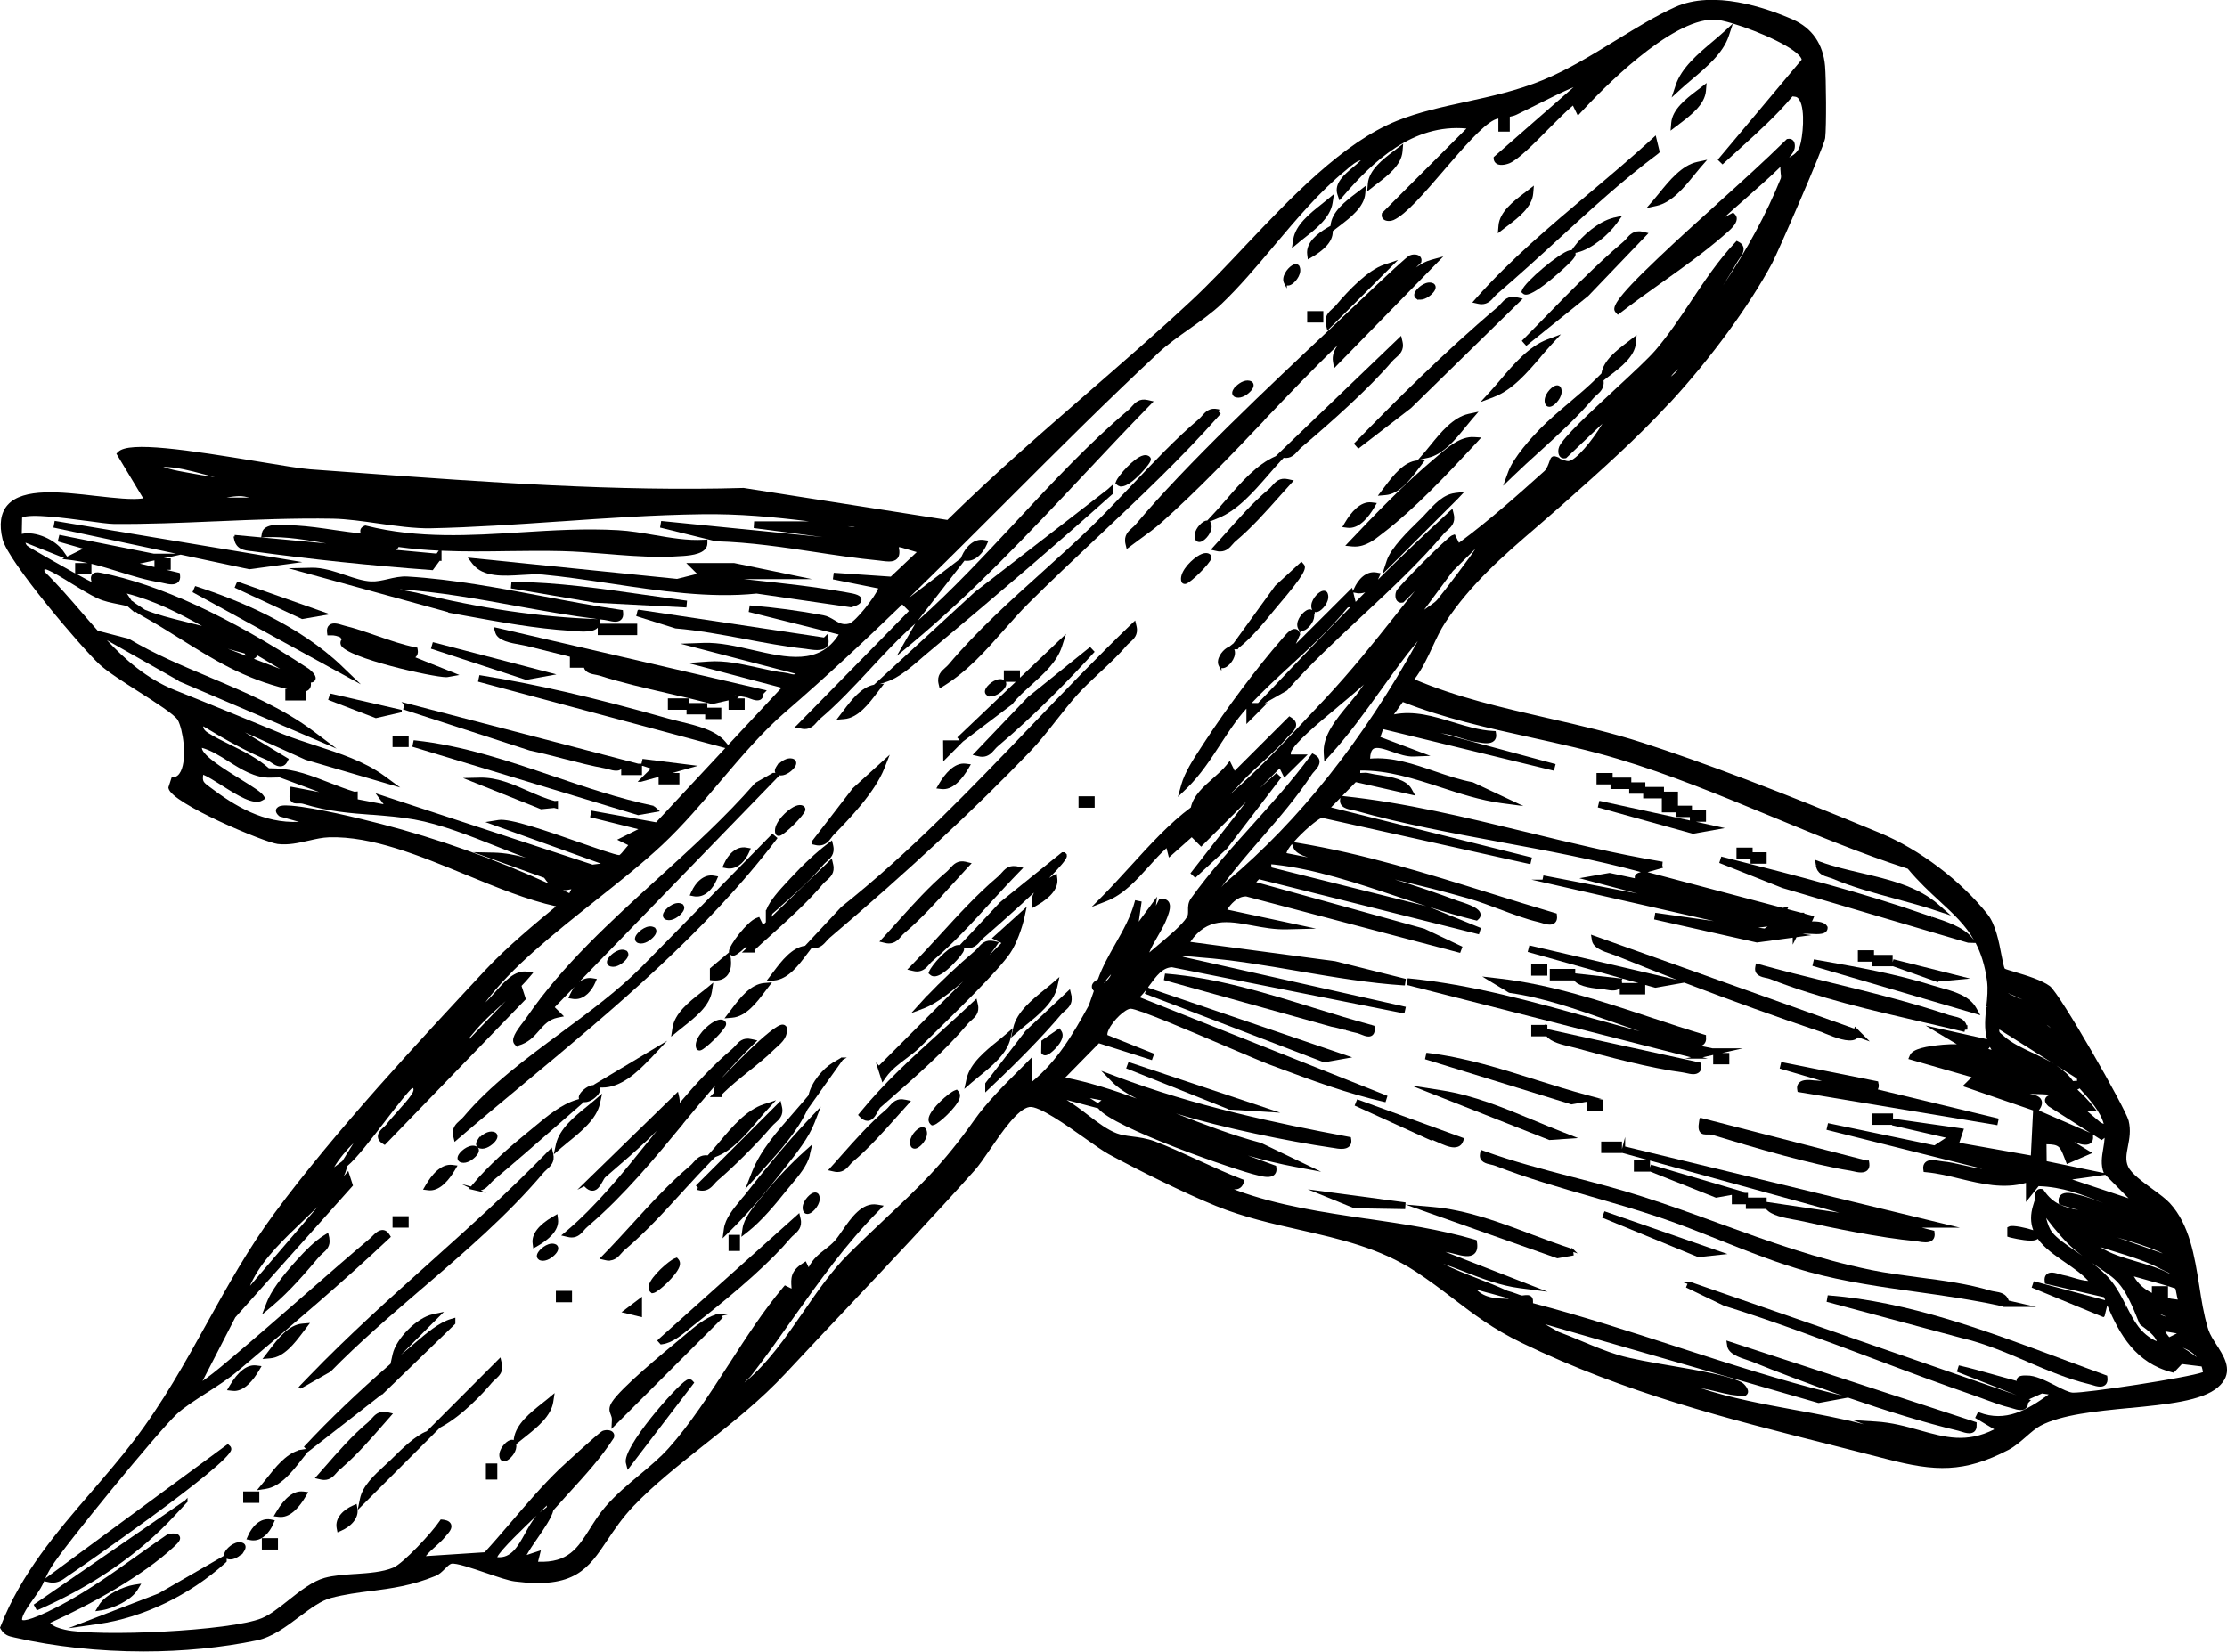 <svg viewBox="0 0 406.03 301.21" xmlns="http://www.w3.org/2000/svg" data-name="Ebene 2" id="Ebene_2">
  <g data-name="Ebene 2" id="Ebene_2-2">
    <g>
      <path d="M225.79,118.21c2.44-1.95,4.5-4.46,6.48-6.89l.81-.97c4.74-5.57,5.24-6.76,4.62-7.45l-.42-.47-4.77,4.37-7.61,10.52-.84.66c-.13.04-.27.1-.42.2-.85.53-2.04,2.09-1.41,3.29l.47.88v-.52c.25.07.59,0,.92-.21.81-.52,1.92-1.98,1.42-3.21h.62l.13-.18Z"></path>
      <path d="M247,80.74l-.16.17.81.91,9.61-7.4,20.38-19.95-1.12-.25c-1.53-.37-2.3.5-2.92,1.2-.2.23-.38.44-.6.62h0c-9.62,8.1-18.95,17.46-26,24.71Z"></path>
      <path d="M239.72,111.61c.25.07.59,0,.91-.21.84-.54,2.02-2.11,1.35-3.37-.08-.1-.5-.58-1.32-.06-.85.53-2.04,2.09-1.41,3.29h0c-.21-.13-.58-.25-1.15.11-.85.53-2.04,2.09-1.41,3.29l.47.88v-.52c.25.06.59,0,.92-.21.74-.47,1.73-1.74,1.51-2.89l.12.23v-.52Z"></path>
      <path d="M252.52,88.69l-1.31,1.72,1.4-.12c2.53-.2,4.5-2.81,5.95-4.73l1.31-1.72-1.4.12c-2.53.2-4.5,2.81-5.95,4.73Z"></path>
      <path d="M260.35,83.49c2.81-.62,5.08-3.42,6.9-5.67.38-.47.75-.92,1.09-1.32l1.23-1.42-1.84.4c-2.81.62-5.08,3.42-6.9,5.67-.38.47-.75.92-1.09,1.32l-1.24,1.42,1.84-.4h0Z"></path>
      <path d="M218.2,101.53c-1.44.97-3.32,3.09-2.79,4.58l.09.15c.05.06.22.24.53.24.06,0,.11-.01.19-.03.89-.21,4.39-3.7,4.63-4.61.07-.27,0-.53-.2-.73-.37-.32-1.1-.52-2.44.39Z"></path>
      <path d="M204.17,88.69v.03h.25c1.22,0,2.93-1.64,4.15-3.02,1.28-1.45,1.51-2,1.02-2.43-.17-.15-.55-.38-1.16-.22-1.7.41-4.55,3.72-4.93,4.71l-.15.4.33.28c.15.13.31.21.51.25Z"></path>
      <path d="M171.19,142.97l-.48.82.93.11c.12.02.24.02.36.02,1.94,0,3.53-2.02,4.53-3.71l.48-.82-.95-.12c-2.06-.26-3.79,1.86-4.87,3.69Z"></path>
      <path d="M179.08,138.01c1.11,0,1.74-.71,2.24-1.29.2-.23.39-.44.6-.62,6.83-5.74,13.29-12.44,17.5-17.06l.16-.17-.83-.88-11.11,8.94-.03-.03-10.28,10.77,1.06.25c.23.06.45.09.69.09Z"></path>
      <path d="M222.48,100.57c1.11,0,1.74-.71,2.24-1.29.19-.22.38-.44.6-.62,2.91-2.44,5.54-5.41,8.09-8.28l2.48-2.76-1.04-.23c-1.55-.36-2.31.5-2.93,1.2-.19.22-.38.44-.6.62-2.91,2.43-5.54,5.41-8.09,8.29l-2.48,2.76,1.03.23c.23.06.45.09.69.09Z"></path>
      <path d="M184.6,128.38c.95-1.24,2.2-2.35,3.56-3.58,2.23-2.01,4.53-4.08,5.44-6.84l.76-2.36-8.4,8v-1.35h-2.94v1.74c-1.16-.54-2.67.61-3.21,1.43-.51.79-.09,1.22.11,1.37l.4.28v-.13c.11.03.23.04.36.04,1.04,0,2.14-.93,2.55-1.56.29-.45.29-.81.15-1.08h1.81l-10.66,10.15.45.53h-3.03l.03,3.83,3.59-3.61,8.94-6.77.09-.09Z"></path>
      <path d="M159.87,126.41l1.31-1.72-.79.07,1.31-.44h0c2.2-.73,4.47-2.7,6.3-4.28l.25-.22c.3-.25.59-.5.86-.73,13.63-11.38,24.29-20.54,33.54-28.82l.32-.25v-1.71l-1.05.95-24.22,18.73-18.35,16.88c-2.33.43-4.17,2.86-5.53,4.67l-1.31,1.72,1.4-.12c2.53-.2,4.5-2.81,5.95-4.73Z"></path>
      <path d="M127.01,191.34c.05.06.22.24.53.24.06,0,.11-.01.19-.03.89-.2,4.39-3.7,4.63-4.61.05-.19.06-.47-.18-.72h-.01c-.37-.34-1.1-.53-2.44.38-1.44.97-3.32,3.09-2.79,4.58l.09.15Z"></path>
      <path d="M225.77,72.52c1.04,0,2.14-.93,2.55-1.56.41-.63.24-1.11-.08-1.35l-.06-.04c-.92-.5-2.1.14-2.82.85v-.17l-.46.71c-.36.55-.32,1.03.13,1.38.21.12.46.18.74.18Z"></path>
      <path d="M141.92,165.65c2.84-2.49,5.77-5.06,8.17-7.91.14-.17.32-.33.49-.49l.13-.12c.69-.61,1.55-1.37,1.2-2.92l-.22-.95-.77.59c-2.19,1.67-4.46,3.78-6.92,6.44l-.44.48c-1.36,1.46-3.23,3.47-3.84,5.16l-.09.08v2.17l-.5.48-.71-1.44-.53.2c-1.59.58-4.96,4.92-4.99,6.09,0,.06,0,.11.02.17l-3.49,2.94v2.12l.55.05c.15.02.29.02.44.02,1.09,0,1.73-.44,2.08-.81.64-.68.9-1.75.75-3.04h.02l-.15-.9c.07.08.17.14.28.19.06.02.14.05.26.05.37,0,.94-.3,2.42-1.7l.07.29-.9.83h2.41l-.12-.43c.88-.83,1.79-1.65,2.71-2.47l.65-.59c3.17-2.86,6.45-5.82,9.18-9.06.14-.17.32-.33.5-.49l.13-.11c.69-.61,1.55-1.37,1.2-2.92l-.25-1.08-11.03,10.65.19-.58,1.12-.97Z"></path>
      <path d="M148.06,153.97l.56.13c.23.06.46.09.7.09,1.19,0,1.79-.79,2.27-1.42l.07-.1c.14-.19.28-.36.44-.52,2.58-2.65,7.38-7.58,9.14-12.03l.98-2.49-6.74,6.12-7.58,9.84.2.17-.05.22Z"></path>
      <path d="M205.68,89.18c-2.22,2.33-4.51,4.75-6.72,6.89-2.83,2.74-5.88,5.49-8.85,8.17-5.92,5.33-12.03,10.83-17.16,16.94-.2.23-.43.44-.64.62-.65.57-1.54,1.36-1.19,2.9l.2.85.75-.46c4.37-2.71,7.7-6.49,10.92-10.14l.08-.09c1.42-1.61,2.89-3.27,4.4-4.78,4.08-4.06,8.34-8.08,12.46-11.96l.09-.08c7.54-7.1,15.34-14.44,22.39-22.41l.16-.18-.36-.34.11-.43-.25-.06c-1.54-.35-2.31.51-2.92,1.21-.16.19-.37.42-.59.61-4.15,3.51-8.33,7.94-12.03,11.86l-.83.87Z"></path>
      <path d="M258.6,54.74v-.13c.11.03.23.04.36.04,1.04,0,2.14-.93,2.55-1.56.41-.63.24-1.1-.08-1.35l-.06-.04c-1.17-.63-2.73.55-3.28,1.39-.51.79-.09,1.22.11,1.37l.4.28Z"></path>
      <path d="M246.02,96.27c1.94,0,3.53-2.02,4.53-3.71l.48-.82-.95-.12c-2.08-.25-3.8,1.87-4.87,3.69l-.48.82.94.12c.11.02.24.02.35.02Z"></path>
      <path d="M243.58,55.67c-.16.19-.35.36-.53.52l-.1.09c-.69.62-1.55,1.39-1.2,2.92l.25,1.1,12.89-12.89-2.52.85c-2.92.97-6.4,4.56-8.79,7.4Z"></path>
      <path d="M253.89,65.83c.14-.17.32-.33.5-.49l.12-.11c.66-.57,1.56-1.35,1.2-2.92l-.25-1.07-22.87,21.95c-3.48,1.5-6.37,4.85-8.93,7.81l-.38.43c-.62.72-1.21,1.39-1.8,2.02l-1.37,1.48c-.19-.01-.44.05-.73.24-.85.53-2.04,2.09-1.4,3.3l.04.07c.07.09.27.31.63.31.22,0,.46-.08.7-.24.83-.53,1.98-2.06,1.4-3.28l-.06-.11s-.06-.07-.11-.11l1.59-.65c3.52-1.44,6.46-4.84,9.06-7.83l.05-.06c.66-.77,1.43-1.66,2.17-2.45l.59-.63c1.3.2,2.03-.62,2.59-1.25.16-.18.37-.42.59-.61,5.3-4.48,12.5-10.86,16.66-15.81Z"></path>
      <polygon points="341.28 176.23 345.07 176.23 345.07 176.2 353.02 179.02 353.36 179.13 353.36 179 359.2 178.46 345.23 174.95 345.07 175.48 345.07 174.15 341.67 174.15 341.67 173.3 338.73 173.3 338.73 175.38 341.28 175.38 341.28 176.23"></polygon>
      <path d="M274.22,41.68c.12-.09.24-.19.37-.29l.32-.24c1.87-1.43,4.44-3.38,4.63-5.88l.12-1.42-1.12.87c-.12.1-.25.19-.38.29l-.32.24c-1.87,1.43-4.43,3.38-4.63,5.88l-.12,1.42,1.12-.87h0Z"></path>
      <path d="M236.9,44.13h0c.28-.23.58-.47.9-.72,2.12-1.66,4.75-3.73,5.16-6.4l.25-1.62-1.27,1.05c-.31.26-.65.53-1.04.84-2.1,1.66-4.71,3.74-5.11,6.37l-.25,1.61,1.26-1.03.09-.1Z"></path>
      <rect height="2.08" width="2.94" y="56.74" x="238.33"></rect>
      <path d="M250.39,34.03c.12-.1.25-.19.37-.29l.32-.24c1.87-1.43,4.43-3.38,4.63-5.87l.12-1.42-1.12.87c-.12.09-.25.19-.37.29l-.32.24c-1.87,1.43-4.43,3.38-4.63,5.88l-.12,1.42,1.12-.87h0Z"></path>
      <path d="M242.58,41.19l-.56.32c-1.83,1.06-3.95,2.76-3.69,4.87l.12.93.82-.47c1.77-1.03,3.82-2.66,3.71-4.68l.62-.48c.12-.1.25-.19.38-.29l.31-.24c1.87-1.43,4.44-3.38,4.63-5.88l.12-1.42-1.12.87c-.2.16-.4.32-.65.49-1.89,1.43-4.48,3.39-4.68,5.91v.05Z"></path>
      <path d="M234.62,52.57v-.52c.25.07.59,0,.91-.21.84-.54,2.02-2.11,1.34-3.38-.15-.17-.56-.53-1.32-.05-.85.53-2.04,2.09-1.41,3.29l.47.88Z"></path>
      <rect height="2.08" width="2.94" y="175.85" x="279.17"></rect>
      <path d="M360.34,183.87h0s-.04-.07-.04-.07c-1.24-2.22-4.07-3-6.57-3.69-.51-.14-.99-.28-1.44-.42-6.41-2.03-13.45-3.28-20.28-4.5l-1.29-.23-.28,1.19,30.62,8.99-.72-1.27Z"></path>
      <path d="M322.02,178.35c.24.05.51.11.71.19,8.83,3.48,18.54,5.72,27.94,7.89,2.18.5,4.75,1.09,7.25,1.7l.24.06.1-.39.44-.03v-.8h-.14c-.42-1.21-1.56-1.46-2.41-1.64-.25-.06-.5-.12-.74-.19-6.86-2.33-14.37-4.17-21.68-5.96-4.68-1.14-8.88-2.18-12.92-3.3l-.67-.18-.12.68c-.26,1.5,1.21,1.81,2,1.98Z"></path>
      <path d="M295.73,179.26c0-.1,0-.21-.02-.31l-.03-.21.13-.27-8.61-.95v-.81h-4.64v2.08h4.45c.55.85,2.25,1.37,5.17,1.6.15,0,.34.04.59.09.39.07.85.15,1.31.15.55,0,.96-.13,1.24-.4v1.12h4.64v-1.73l1.72.48h-.02s.17.03.17.03l5.25-.93c8.51,3.26,17.13,6.37,24.81,8.94h.05c.21.08.51.21.89.37,1.67.68,4.12,1.65,5.43,1.05.2-.1.37-.23.51-.39l2.13.76-2.72-2.72-.11.38-47.6-17-.4-.14.17,1.04c.21,1.39,2.06,2.01,3.56,2.51.32.11.62.21.85.3,3.62,1.47,7.36,2.95,11.14,4.41l-26.71-6.24-.24-.06-.31,1.2,20.19,5.66h-2.99Z"></path>
      <polygon points="205.32 194.84 223.92 202.26 223.92 202.34 233.42 202.92 205.75 193.68 205.32 194.84"></polygon>
      <path d="M261.17,208.1l-.39-.37c.29.11.67.27,1.17.5,1.1.5,2.24,1.02,3.17,1.02.27,0,.52-.05.75-.14.41-.17.71-.48.87-.93l.22-.59-19.52-7.11-.46,1.14,12.85,5.87,1.35.61Z"></path>
      <path d="M307.08,193.06h4.26l-.92-.24,1.93-.43v1.71h2.94v-2.08h-1.28l3.75-.84h-5.54c-.72-.14-1.44-.28-2.15-.43.23-.06.43-.17.58-.31.18-.17.47-.56.39-1.22v-.45l-.45-.13c-3.08-.92-6.2-1.96-9.22-2.96l-.67-.22c-8.82-2.92-17.94-5.94-27.43-7.02l-3.03-.35,4.84,2.93.19.06c6.05.84,12.18,2.99,18.11,5.07l.14.05c1.74.61,3.58,1.26,5.45,1.88-2.96-.79-5.9-1.61-8.79-2.41-10.73-3-21.83-6.11-33.3-7.24l-.23-.02-.21,1.2,51.84,13.21-1.19.27Z"></path>
      <path d="M342.49,197.64l-.07-.42-17.66-3.54-.29,1.19,7.72,2.27c-.29-.03-.59-.05-.89-.07-.11,0-.24-.01-.38-.03h-.12c-.97-.11-2.18-.22-2.81.44-.17.18-.43.56-.32,1.2l.07.45,36.42,6.07.25-1.2-22.05-5.32c.17-.27.22-.62.15-1.03Z"></path>
      <path d="M310.02,203.83l-.15.16-.08.48c-.19,1.11-.13,1.66.21,2.05.35.4.85.38,1.29.38.27,0,.6-.02.93.08,7.48,2.28,18.23,5.43,25.11,6.51l.52.11c.43.1.95.22,1.45.22s.85-.12,1.13-.36c.33-.29.46-.73.39-1.29l-.08-.54h-.46l-30.09-7.74-.15-.03Z"></path>
      <path d="M305.71,22.97c.12-.1.25-.19.38-.29l.31-.24c1.87-1.43,4.43-3.38,4.63-5.88l.12-1.42-1.12.87c-.12.1-.25.19-.38.29l-.32.24c-1.87,1.43-4.43,3.38-4.63,5.87l-.12,1.42,1.12-.87h0Z"></path>
      <polygon points="238.44 216.9 246.89 220.35 256.19 220.51 256.27 219.29 238.44 216.9"></polygon>
      <path d="M292.32,202.61v-2.08h-.86l.56-.1-2.71-.73c-3.02-.81-6.08-1.77-9.05-2.7l-.3-.1c-6.32-2-12.86-4.06-19.66-4.88l-.23-.03-.26,1.18,26.54,8.19.15.05,2.87-.51v1.71h2.94Z"></path>
      <path d="M285.05,206.51c-1.85-.72-3.7-1.49-5.48-2.23-5.35-2.23-10.88-4.53-16.72-5.44l-5.56-.87,25.14,9.92.05.02,5.23-.36-2.61-1.02-.05-.02Z"></path>
      <path d="M296.3,207.35l-.58,2.22v-1.38h-3.79v2.08h3.79v-.03l4.89,1.35h-2.72v2.08h2.94v-.03l12.03,4.79,2.89-.52v1.71h2.56v.86h3.68c.94,1.18,3.32,1.61,5.11,1.94l.13.02c.34.06.65.11.91.17,6.1,1.37,14.71,3.13,21.05,3.72.17.02.37.05.59.09.4.07.86.14,1.29.14.57,0,.99-.13,1.28-.41.31-.31.44-.75.37-1.26l-.05-.43-2.28-.57h6.95l-61.04-14.8v-1.76ZM300.83,211.65l34.51,9.51-13.24-1.96v-.8h-3.41v-.86h-.92l.45-.08-17.21-5.07-.18.53v-1.28Z"></path>
      <path d="M281.69,186.91l-.07-.19v.19h-2.44v2.08h2.8c.77,1.05,2.85,1.54,4.44,1.91l.28.07c.22.05.41.1.57.14,5.59,1.55,13.69,3.71,19.48,4.46h0c.15.02.31.05.49.09l.14.03c.45.1.91.21,1.35.21s.8-.12,1.07-.36c.23-.21.48-.6.39-1.28l-.05-.44-28.02-6.14v-.78h-.43Z"></path>
      <path d="M331.33,157.82h0l-.25.05c.23,1.51,1.47,1.88,2.39,2.16.27.07.51.15.72.24,3.41,1.46,7.41,2.56,11.28,3.61l.19.05c2.48.67,4.88,1.33,7.12,2.07l2.92.96-2.31-2.03c-3.8-3.32-9.05-4.55-14.13-5.74-2.48-.58-5.04-1.17-7.34-2.02l-1-.37.17,1.05.25-.04Z"></path>
      <path d="M296.57,43.47c-.2.23-.38.44-.6.62-4.96,4.18-10.11,9.48-14.66,14.15l-1,1.02c-.91.93-1.8,1.85-2.68,2.73l-.17.17.81.91,11.3-9.09,10.99-11.47-1.07-.25c-1.54-.37-2.34.54-2.93,1.2Z"></path>
      <path d="M130.05,179.19l-1.27,1.05c-.31.25-.65.52-1.01.8-2.12,1.66-4.75,3.73-5.16,6.4l-.25,1.61,1.27-1.03c.31-.26.65-.53,1.02-.82,2.11-1.67,4.74-3.75,5.15-6.39l.25-1.62Z"></path>
      <path d="M60.06,225.8l-.23-.98-.75.46c-1.77,1.1-3.43,2.82-4.81,4.34-3,3.28-4.89,5.93-5.63,7.87l-.87,2.25,1.85-1.55c3.26-2.74,6.2-6.21,8.57-9,.15-.18.34-.35.52-.51l.1-.09c.68-.6,1.51-1.33,1.23-2.78h.01Z"></path>
      <path d="M294.11,39.73c-2.6.63-5.63,3.22-7.16,5.33l-.42.58c-.13-.01-.27,0-.41.03-1.78.43-8.05,5.69-8.6,7.21l-.15.4.32.28c.14.12.31.18.53.18,1.92,0,7.68-5.45,8.36-6.21.32-.36.82-.91.66-1.41l.39-.09c2.6-.63,5.63-3.22,7.16-5.33l.98-1.37-1.34.32h0s-.31.06-.31.06Z"></path>
      <path d="M302.52,35.2c-.38.47-.75.92-1.09,1.32l-1.24,1.42,1.84-.4c2.81-.62,5.08-3.42,6.9-5.67.38-.47.75-.92,1.09-1.32l1.24-1.42-1.84.4c-2.81.62-5.08,3.42-6.9,5.67Z"></path>
      <path d="M250.18,186.95h-.05s-.07-.08-.07-.08v.05c-3.46-.93-6.89-1.99-10.7-3.17-8.61-2.67-17.51-5.42-26.72-6.18l-.23-.02-.21,1.18,30.54,8.51c.82.14,1.65.38,2.46.6l.07-.24s0,0,0,0l.04.27c.71.2,1.45.4,2.18.55.13.03.29.1.48.17l.15.06c.44.18.94.38,1.39.38.27,0,.5-.07.7-.22.25-.2.36-.47.4-.72l.1.09-.13-1.1-.4-.12Z"></path>
      <path d="M365.17,238.22v.12h6.06l-4.99-1.15c-.43-1.32-1.62-1.51-2.49-1.65-.24-.04-.52-.08-.77-.15-4.22-1.27-8.68-1.86-12.99-2.42l-.23-.03c-2.84-.38-5.78-.76-8.59-1.33-9.99-2.05-18.55-5.17-27.64-8.47-4.7-1.72-9.31-3.39-14.16-4.94-4.19-1.35-8.65-2.51-12.58-3.53l-.28-.07c-5.26-1.38-10.69-2.8-15.84-4.67l-.7-.25-.13.73c-.26,1.5,1.21,1.81,2,1.98.25.05.51.11.71.19,5.87,2.29,12.11,4.08,17.61,5.66,4.03,1.16,8.19,2.36,12.21,3.71l.32.1c3.65,1.23,7.36,2.72,10.95,4.15,5.02,2.01,10.72,4.28,16.19,5.78,6.45,1.77,13.15,2.71,19.63,3.62,4.91.69,10.46,1.47,15.71,2.65Z"></path>
      <polygon points="319.16 157.51 322.1 157.51 322.1 155.43 319.54 155.43 319.54 154.58 316.6 154.58 316.6 156.66 319.16 156.66 319.16 157.51"></polygon>
      <polygon points="292.09 222.05 309.58 229.25 309.71 229.26 314.96 228.7 292.53 220.9 292.09 222.05"></polygon>
      <path d="M369.54,248.31c3.54,1.51,7.55,3.22,11.33,4.11.13.03.29.08.47.13.46.15,1.04.33,1.56.33.37,0,.67-.09.91-.29.35-.29.49-.73.42-1.33l-.05-.38-.36-.13c-2.24-.81-4.47-1.64-6.72-2.48l-1.44-.54c-13.61-5.08-27.68-10.33-42.19-11.49l-.23-.02-.21,1.19,24.71,6.63c3.91.89,8.08,2.66,11.75,4.23l.07.02Z"></path>
      <polygon points="309.18 149.86 311.04 149.86 311.04 147.78 308.48 147.78 308.48 146.93 305.93 146.93 305.93 144.37 303.38 144.37 303.38 143.52 299.98 143.52 299.98 142.67 297.42 142.67 297.42 141.82 294.02 141.82 294.02 140.97 291.08 140.97 291.08 143.05 293.63 143.05 293.63 143.9 297.04 143.9 297.04 144.75 299.59 144.75 299.59 145.6 302.99 145.6 302.99 148.15 305.54 148.15 305.54 149.01 308.1 149.01 308.1 149.63 291.6 146.04 291.31 147.24 308.59 152.04 308.65 152.06 314.48 151.02 309.18 149.86"></polygon>
      <path d="M286.56,227.56l-.05.15c-2.38-.77-4.78-1.67-7.1-2.54l-.29-.11c-5.73-2.16-11.65-4.4-18-4.96l-4.87-.42,27.54,9.75.15.05,2.98-.53-.07-.61.79.25-1.09-1.04Z"></path>
      <path d="M269.47,55.4c.22.05.44.08.67.08,1.12,0,1.77-.74,2.25-1.29.16-.19.37-.42.59-.61,3.9-3.32,7.91-6.99,11.13-9.95,5.85-5.36,11.89-10.9,18.19-15.59l.31-.29-.74-3.05-.78.72c-3.67,3.35-7.55,6.62-11.31,9.79-7.08,5.96-14.4,12.12-20.65,19.17l-.7.79,1.02.23h.03Z"></path>
      <path d="M193.17,187.51l-3.3,2.28-.04,2.24.17.19c.15.16.33.24.54.24.44,0,.87-.34,1.08-.5.77-.59,2.78-2.58,1.91-3.91l-.36-.53Z"></path>
      <path d="M195.07,180.4l-8.1,7.61-7.21,9.38-.13.18v1.66l1.05-1c5.4-5.1,9.71-9.56,12.81-13.24.14-.17.32-.33.5-.49l.13-.11c.65-.57,1.44-1.27,1.25-2.62h.03l-.32-1.36Z"></path>
      <rect height="2.08" width="2.94" y="145.22" x="196.64"></rect>
      <path d="M184.24,189.36l.4-1.84-1.42,1.23c-.41.35-.86.72-1.33,1.1-2.25,1.82-5.05,4.09-5.67,6.9l-.4,1.84,1.42-1.23c.41-.35.86-.72,1.33-1.1,2.25-1.82,5.05-4.09,5.67-6.9Z"></path>
      <path d="M174.47,198.71l-.4.15c-.99.37-4.3,3.21-4.73,4.93-.12.47-.04.87.26,1.2l.29.25.33-.06c.89-.18,4.17-3.23,4.71-4.81.23-.68.03-1.1-.18-1.34l-.28-.32Z"></path>
      <path d="M265.26,89.92c-2.12.25-3.75,2.04-5.21,3.63l-.05.05c-.38.42-.74.81-1.1,1.15l-.17.16c-1.92,1.87-5.14,5-5.9,7.34l-.82,2.49,13.76-13.76,1.2-1.27-1.71.2h0Z"></path>
      <path d="M206.96,113.16l-.8.76c-6.23,6-12.31,12.35-18.19,18.49l-.07.07c-10.78,11.26-21.93,22.91-34.52,32.92l-6.6,7.08c-2.43.32-4.33,2.84-5.74,4.71l-1.31,1.72,1.13-.09h0s.27-.01.27-.01c2.55-.21,4.52-2.83,5.95-4.74l.91-1.2c.15.02.29.04.45.04,1.12,0,1.77-.74,2.25-1.29.16-.19.37-.42.59-.61,13.95-11.83,26.62-23.61,36.64-34.07,1.5-1.56,3.02-3.48,4.48-5.34l.19-.24c1.31-1.67,2.59-3.29,3.83-4.67,1.17-1.3,2.53-2.57,3.85-3.81l.28-.26c1.49-1.38,3.35-3.11,4.84-4.87.14-.17.32-.33.5-.49l.13-.11c.69-.62,1.55-1.39,1.2-2.92l-.25-1.07Z"></path>
      <path d="M146.62,210.02c-2.37,2.1-5.32,5.23-7.7,8.19-.15.2-.31.4-.5.62-1.24,1.5-2.78,3.37-3.04,5.19l-.22,1.54,1.23-.96c2.46-1.94,4.97-4.95,6.88-7.35.29-.37.62-.75.95-1.15,1.39-1.65,2.97-3.53,3.43-5.44v-.16s.01,0,.01,0l.43-1.8-1.49,1.32Z"></path>
      <path d="M264.82,92.77l-.79.72c-4.35,3.98-8.62,8.07-12.81,12.22.08-.15.15-.29.21-.44l.32-.72-.78-.15c-1.92-.36-3.4,1.34-4.08,2.9l-.22.49-.15-.61-10.26,10.24.79-1.74-.07-.23c-.17-.58-.61-.71-.74-.73-.71-.15-1.44.52-2.37,1.64l-.11.13c-4.47,5.11-10.07,12.58-14.27,19.03l-.63.97c-1.33,2.04-2.84,4.34-3.49,6.63l-.62,2.22,1.65-1.6c2.43-2.34,4.36-5.32,6.07-7.94l.11-.17c1.42-2.17,2.88-4.41,4.57-6.29l.1-.1v2.81l3.81-3.82h-.46l3.99-2.26.13-.11c4.05-4.62,8.84-9.08,13.48-13.4l.14-.13c4.9-4.56,10.45-9.72,14.89-14.99.2-.23.43-.44.64-.62.65-.57,1.54-1.36,1.19-2.9l-.25-1.04ZM235.31,121.35c3.52-3.24,7.17-6.6,10.39-10.52,0,0,.09-.08.51-.1-5.29,5.36-10.42,10.73-15.39,15.97l-1.45,1.51h-1.16c2.27-2.41,4.71-4.66,7.09-6.85ZM247.35,108.17c.49.09,1.07.03,1.56-.16-.59.59-1.17,1.18-1.75,1.76l-.42-1.72.61.11Z"></path>
      <path d="M230.51,76.61c4.34-4.56,8.79-9.24,13.38-13.65-.66.91-1.04,1.9-.86,2.98l.2,1.22,19.92-20.39-2.23.62c-1.01.28-1.91.77-2.75,1.4.27-.26.54-.53.81-.79l.14-.14.03-.17c.09-.38-.04-.76-.34-1-.51-.4-1.37-.3-1.78-.11-.53.23-3.33,2.8-10.7,9.8l-.52.49c-.39.37-.7.67-.9.86l-2.09,1.97h0c-11.23,10.55-26.57,24.98-35.79,35.97-.2.23-.43.44-.64.62-.65.57-1.54,1.36-1.19,2.9l.22.94.77-.58c.45-.35.91-.69,1.38-1.03l.4-.29c1.21-.87,2.57-1.86,3.8-2.95,6.59-5.86,13.06-12.66,18.77-18.66Z"></path>
      <path d="M185.18,157.96c-1.34-.18-2.04.61-2.61,1.26-.2.23-.39.44-.6.62-3.8,3.2-7.37,7.12-10.52,10.57-1.87,2.04-3.55,3.87-5.26,5.62l-.78.8,1.08.25c.23.06.45.09.69.09,1.11,0,1.74-.71,2.24-1.29.19-.22.38-.44.6-.62,3.79-3.2,7.36-7.12,10.51-10.57l.16-.18c1.67-1.82,3.39-3.71,5.1-5.46l.78-.8-1.39-.31h0Z"></path>
      <path d="M154.41,192.86h-1.05l-.05.07-1.46.86c-1.79,1.06-3.93,3.57-4.44,5.95l-.83.99c-.67.8-1.38,1.61-2.1,2.43-2.73,3.1-5.83,6.62-7.36,10.51l-1.25,3.19,3.46-3.82c2.87-3.17,6.09-6.74,7.88-10.69l6.44-9.05.76-.45Z"></path>
      <path d="M165.06,200.55h-.02c-1.54-.37-2.3.5-2.92,1.2-.19.22-.38.44-.6.62-2.94,2.48-5.67,5.57-8.09,8.3-.43.49-.86.98-1.29,1.46l-1.17,1.29,1.03.23c.23.06.45.09.69.09,1.11,0,1.74-.71,2.24-1.29.2-.23.38-.44.6-.62,2.94-2.48,5.67-5.57,8.09-8.29l2.48-2.76-1.04-.23Z"></path>
      <path d="M149.23,217.77c-.08-.1-.5-.58-1.32-.06-.84.54-2.03,2.1-1.39,3.3l.04.07c.05.07.26.31.63.31.22,0,.46-.08.71-.24.85-.54,2.02-2.12,1.36-3.34l-.03-.04Z"></path>
      <path d="M194.48,155.78l-.38-.35h-.47l-11.3,9.11-7.34,7.82c-.17-.03-.38-.03-.62.03-1.7.41-4.55,3.72-4.94,4.72l-.15.4.33.28c.2.18.45.27.75.27h.01c1.29,0,3.14-1.89,4.14-3.01,1.08-1.21,1.28-1.67,1.26-1.99,0-.11-.04-.21-.09-.28l.16.04c.23.06.45.09.69.09,1.11,0,1.74-.71,2.24-1.29.2-.23.38-.44.59-.61.09-.07,4.95-4.27,9.15-8.22-.33.62-.46,1.24-.38,1.86l.12.93.82-.47c2.63-1.51,3.91-3.2,3.7-4.87l-.12-.93-.82.47c-.19.11-.38.23-.56.34,1.88-1.88,3.22-3.42,3.24-3.96l-.03-.37Z"></path>
      <path d="M135.53,218.22c-.14.19-.3.38-.46.57l-.19.23c-1.18,1.43-2.64,3.21-2.89,5l-.25,1.81,1.31-1.28c2.81-2.76,5.74-6.08,8.93-10.16v.03l.45-.59c.27-.35.55-.71.84-1.07l.25-.31c1.84-2.33,3.93-4.98,4.98-7.67l1.15-2.96-2.18,2.3c-4.36,4.62-8.47,9.72-11.92,14.11Z"></path>
      <path d="M156.44,203.33l.38.4c.43.44.87.67,1.32.67h.18c.85-.12,1.32-.96,1.75-1.73.15-.27.3-.54.39-.66l1.6-1.4c5.01-4.39,10.2-8.92,14.41-13.92.14-.17.32-.33.49-.48l.13-.12c.69-.61,1.55-1.37,1.2-2.92l-.25-1.06-.8.75c-1.86,1.77-3.81,3.53-5.68,5.23l-.24.22c-5.02,4.55-10.21,9.26-14.54,14.6l-.35.43Z"></path>
      <path d="M176.12,157.16c-1.55-.36-2.3.5-2.93,1.2-.2.23-.38.44-.6.62-3.12,2.63-5.96,5.79-8.71,8.84l-.11.13c-.91,1.02-1.81,2.02-2.71,2.99l-.73.78,1.04.25c.23.06.45.09.69.09,1.11,0,1.74-.71,2.24-1.29.19-.22.38-.44.6-.62,3.15-2.67,6.1-5.95,8.69-8.84l.08-.08c.92-1.02,1.85-2.04,2.76-3.03l.73-.78-1.05-.25h0Z"></path>
      <path d="M190.41,180.5c-2.25,1.82-5.05,4.09-5.67,6.9l-.4,1.84,1.42-1.23c.41-.35.86-.72,1.33-1.1,2.25-1.82,5.05-4.09,5.67-6.9l.4-1.84-1.42,1.23c-.41.35-.86.72-1.32,1.1Z"></path>
      <path d="M159.69,193.75l1.18,3.67.72-1.03c.91-1.29,2.29-2.34,3.63-3.35.82-.62,1.68-1.25,2.39-1.95l.39-.38c.45-.44.96-.94,1.52-1.49l.06-.06c4.63-4.52,12.39-12.09,14.58-15.3,1.15-1.68,2.21-4.66,2.63-6.61l.4-1.88-6.36,5.75,1.75.86-2.17,2.17c.43-.51.83-1.04,1.2-1.57l.52-.76-.9-.2c-1.54-.35-2.31.51-2.92,1.21-.16.19-.37.42-.59.61-3.13,2.66-6.22,5.57-8.69,8.17l.04-.08-2.94,3.24.98-.38h0s-.05.11-.05.11l.12-.13,1.39-.53c2.19-.84,4.92-3,7.07-4.91l-15.38,15.4-.57-.57Z"></path>
      <path d="M268.74,79.96h0v-.25c-2.46-.16-4.77,1.83-6.63,3.43l-.62.53c-5.29,4.43-10.98,10.31-15.35,14.94l-.87.92,1.25.13c.18.02.34.02.51.02,2.01,0,3.58-1.25,4.96-2.34l.49-.38c5.47-4.23,11.02-10.08,16.7-16.2l.88-.97-1.31-.08-.02.25Z"></path>
      <path d="M168.81,205.86c-.08-.1-.5-.58-1.32-.06-.85.53-2.04,2.09-1.4,3.3l.04.07c.07.09.27.31.63.31.22,0,.46-.08.7-.24.83-.53,1.98-2.06,1.4-3.28l-.05-.1Z"></path>
      <path d="M78.91,103.97l1.25-1.7.34.03v-1.86c4.18.18,8.32.13,12.14.07,3.2-.04,6.5-.08,9.78,0,2.56.06,5.15.26,8.02.5,3.03.25,6.47.54,9.95.54,1.44,0,2.88-.05,4.27-.16,1.29-.11,4.31-.35,4.31-2.32v-.66l-.67.03c-2.97.18-6.08-.36-9.09-.88-2.15-.37-4.36-.75-6.54-.87-6-.34-11.95.03-17.71.39-9.19.58-18.7,1.17-28.15-1.2l-.21-.05-.2.08c-.62.28-.73.69-.71,1,0,.12.03.24.11.39-1.66-.19-3.27-.42-4.65-.62-2.55-.38-4.85-.71-7.19-.85h-.11c-.11-.02-.25-.02-.39-.04-1.88-.17-5.39-.48-5.71,1.44l-.13.77.77-.03c3.68-.16,7.59.51,11.11,1.14l-16.47-1.53-.25-.02v.26s-.2.04-.2.04l.11.5c.39,1.85,1.85,2.01,3.06,2.15.14,0,.28.03.42.05,10.53,1.44,21.42,2.58,32.39,3.39l.35.03ZM79.58,100.96l-7.37-.68c.07-.04.13-.09.18-.14.11-.11.21-.23.28-.38,2.41.34,4.87.54,7.32.66l-.4.55Z"></path>
      <path d="M139.44,180.87l1.31-1.72-1.4.12c-2.53.2-4.5,2.8-5.95,4.73l-1.31,1.72,1.4-.12c2.53-.2,4.5-2.81,5.95-4.73Z"></path>
      <path d="M116.38,111.2l-.14.14-.24,1.02,7.14,2.24c4.15.34,8.49,1.15,12.74,1.95,3.38.64,7.2,1.36,10.78,1.75.11,0,.24.03.39.05l.11.02c.58.09,1.25.18,1.84.18.76,0,1.3-.16,1.65-.5.18-.17.47-.54.42-1.19l-.13-1.31-.71.71-33.71-5.06h-.14Z"></path>
      <path d="M90.1,114.4v.31l.22.71c.46,1.43,2.75,1.83,4.63,2.17.41.07.79.14,1.07.21,2.58.63,5.27,1.31,7.88,1.97v2.01h2.58c.25.94,1.44,1.16,2.14,1.28l.16.03c.17.03.34.07.48.11,3.99,1.28,8.15,2.23,12.17,3.16l.12.03c2.68.62,5.45,1.25,8.14,1.98l.14.03,3-.68v1.72h2.94v-2.08h-1.38l.38-.37-.89-.21c.72.13,1.44.26,2.15.38.18.04.44.14.68.23.8.32,1.6.51,2.07.12.28-.23.42-.57.42-1l.6-.6-49.39-11.46-.31-.06Z"></path>
      <path d="M125.27,109.55l-.24-.03c-2.42-.32-4.89-.68-7.28-1.02h-.07c-7.92-1.15-16.11-2.32-24.2-2.4h-.23s-.11,1.2-.11,1.2l15.03,2.56.02.04,16.96.89.11-1.23Z"></path>
      <path d="M81.7,111.72l3.07.56c6.37,1.16,12.95,2.36,19.22,2.75h.12c.1.02.21.03.34.04.55.05,1.27.11,1.94.11,1.25,0,2.05-.2,2.52-.64.02-.02.05-.05.07-.07v1.35h7.2v-2.08h-6.84c0-.07.02-.14.02-.21v-.58c.28.03.56.07.84.1.19.02.43.07.64.12.78.18,1.76.41,2.37-.13.33-.29.46-.73.4-1.29l-.05-.48-.48-.07c-4.75-.69-9.55-1.6-14.2-2.48-7.6-1.44-16.22-3.08-24.56-3.58-1.28-.08-2.5.21-3.61.47-1.06.24-2.06.47-3.08.42-1.36-.06-2.92-.57-4.56-1.12l-.15-.05c-2.02-.68-4.09-1.37-6.08-1.33l-4.25.1,29.19,8.03-.1.05ZM108.78,112.9c-10.39-.36-21.16-1.94-32.9-4.82-.3-.07-.68-.14-1.14-.22-.48-.08-1.19-.21-1.86-.39,7.12.46,14.21,1.76,21.09,3.01l.31.06c4.81.87,9.77,1.76,14.69,2.37h-.18Z"></path>
      <path d="M404.52,245.92h.04s-.38-.58-.38-.58c-.61-.95-1.24-1.92-1.54-2.83-.02-.07-.04-.15-.07-.22-.02-.07-.04-.13-.06-.2l-.19.05.19-.07c-.72-2.34-1.15-5.09-1.52-7.51-.88-5.52-1.78-11.22-5.39-15.15-.7-.76-1.8-1.58-3.19-2.59-1.79-1.31-3.82-2.8-4.4-4.05-.55-1.18-.31-2.35-.04-3.74.26-1.35.56-2.88.12-4.66-.57-2.25-12.52-23.17-14.36-24.54-1.48-1.09-4.27-1.94-6.32-2.55l-.1-.03c-.66-.2-1.67-.5-1.78-.58-.18-.2-.46-1.66-.63-2.55-.44-2.33-1.05-5.52-2.52-7.38-4.86-6.13-12.38-11.82-19.64-14.84-18.02-7.49-32.15-12.86-43.2-16.43-5.62-1.82-11.5-3.17-17.18-4.47l-.31-.07c-8.11-1.86-16.49-3.78-24.17-7.05,1.4-1.81,2.39-3.96,3.28-5.87l.03-.06c.73-1.57,1.42-3.06,2.29-4.39,4.67-7.09,10.53-12.14,16.73-17.48l1.1-.95c1.07-.93,2.15-1.86,3.23-2.82l.8-.71c6.4-5.69,13.03-11.57,19-18.06l.15-.12c7.47-8.12,14.42-17.62,18.61-25.43,1-1.86,9.51-21.37,9.67-22.8.25-2.16.17-10.9-.02-13.14-.34-4-2.36-6.93-5.85-8.48-5.03-2.21-14.52-5.44-21.51-2.27-3.52,1.59-6.97,3.72-10.63,5.96l-.22.13c-4.25,2.61-8.65,5.32-13.24,7.21-4.69,1.93-9.43,2.96-14.02,3.96l-.13.03c-4.35.95-8.47,1.85-12.45,3.44-9.85,3.96-19.35,14.01-27.74,22.87l-.06.07c-3.18,3.37-6.47,6.85-9.59,9.76-6.2,5.78-12.73,11.46-19.09,16.98-8.49,7.38-17.27,15.01-25.49,23.11l-37.15-5.83c-23.13.68-46.93-1.06-69.94-2.74l-.37-.03c-1.51-.11-3.02-.22-4.52-.33-1.41-.1-2.81-.21-4.22-.31-1.59-.11-5.01-.68-9-1.34-13.49-2.24-23.96-3.8-25.96-1.86l-.35.35,4.9,8.16c-2.04.3-5.17-.06-8.47-.43l-.21-.02c-6.21-.72-13.24-1.53-16.06,1.66-1.26,1.43-1.57,3.53-.91,6.25.97,4,14.46,19.84,17.67,22.81,1.43,1.33,4.32,3.17,7.12,4.96,3.09,1.97,6.58,4.2,7.15,5.19.93,1.64,1.75,6.89.55,9.35-.33.66-.73,1-1.28,1.08l-.39.05-.59,1.82.03.17c.57,2.75,17.47,9.84,19.9,10.14,1.93.23,3.74-.18,5.5-.58l.19-.04c1.26-.29,2.45-.56,3.67-.6,7.82-.24,16.52,3.35,24.94,6.82,5.76,2.37,11.21,4.61,16.46,5.77-3.67,3.01-8.97,7.4-12.94,11.66-12.17,13.06-27.33,29.32-38.39,44.28-4.79,6.48-8.57,13.3-12.23,19.89l-.12.22c-3.93,7.09-7.99,14.42-13.33,21.42-2.49,3.26-5.27,6.48-7.72,9.32l-.05.06c-6.27,7.28-12.76,14.82-16.49,24.42l-.12.28.15.27c.68,1.12,1.48,1.29,2.4,1.49l.17.04c7.23,1.65,15.34,2.53,23.46,2.53,7.18,0,14.31-.7,20.64-2.02,2.81-.59,5.31-2.47,7.74-4.29,2.04-1.52,3.96-2.96,5.82-3.45,2.47-.65,4.88-.96,7.2-1.26h.09c3.65-.48,7.42-.97,11.76-2.76.67-.27,1.18-.78,1.71-1.31.41-.41.8-.8,1.14-.9.81-.21,3.94.86,6.25,1.65l.16.05c2.05.7,3.99,1.37,5.16,1.52,10.92,1.4,13.42-2.34,16.88-7.52,1.27-1.9,2.71-4.06,4.8-6.25,3.71-3.87,8.05-7.31,12.63-10.95l.32-.25c5.03-3.98,10.22-8.11,14.77-12.99,3.92-4.21,7.89-8.41,11.25-11.97,7.33-7.77,15.64-16.57,23.21-25.05.78-.88,1.71-2.22,2.78-3.79,2.15-3.14,5.1-7.45,7.2-7.75,1.69-.26,6.72,3.3,10.05,5.65l.18.13c1.74,1.23,3.25,2.29,4.22,2.82,5.27,2.86,13.64,7.04,19.56,9.45,4.99,2.03,10.37,3.25,15.15,4.33,7.57,1.72,14.71,3.35,21.24,7.61,2.49,1.63,4.61,3.24,6.66,4.8l.18.14c3.72,2.84,7.23,5.53,12.55,8.1,18.83,9.12,37.29,13.78,56.84,18.71l2.16.55c2.52.64,5.05,1.28,7.61,1.94,8.71,2.25,13.96,2.53,22.12-1.71,1.1-.58,2.12-1.46,3.11-2.32l.07-.06c.92-.8,1.78-1.56,2.65-2.02,3.83-2.02,10.1-2.64,16.17-3.23h.15c6.74-.67,13.1-1.28,16.01-3.77,2.8-2.4,1.52-4.97.15-7.13ZM154.55,95.96c.45.06.89.12,1.35.18-.38.04-.86-.05-1.35-.18ZM373.06,186.84c.22.12.42.26.6.42.09.08.17.16.24.24l-.83-.67ZM366.05,181.08l2.71,1.21c-1.36-.49-2.2-.9-2.71-1.21ZM306,67.3c-.34.51-.84.98-1.36,1.38.34-.51.84-.98,1.36-1.38ZM367.67,251.54h.02c-.02.11-.02.2,0,.3-1.25-.33-2.5-.68-3.71-1.02l-.67-.19c-1.94-.54-3.94-1.11-5.94-1.57l-.23-.05-.36,1.15,10.89,4.27-59.33-20.6.04-.1h-1.87l1.16.4-.28.66,6.89,3.32c9.14,2.85,18.26,6.28,27.09,9.6,6.6,2.49,12.56,4.71,18.61,6.8.43.15.87.31,1.33.48l.48.18c1.7.63,3.23,1.19,4.6,1.52.13.03.28.08.46.13.46.15,1.04.33,1.56.33.38,0,.68-.09.92-.29.27-.23.42-.56.43-1l.52-.52-.39-.14,2.42-1.08c.3.05.59.09.88.13.11.01.22.03.33.05-3.92,2.85-7.87,5.12-12.67,3.28l-.21-.08-.53,1.08,3.49,2.09c-5.05,2.57-9,1.46-13.57.18-2.49-.7-5.07-1.43-8.09-1.61l-4.13-.25,2.02.76c-4.2-1.09-8.44-1.87-12.6-2.63l-.17-.03c-5.63-1.04-11.43-2.11-16.98-3.93.1.02.19.04.27.05.83.13,1.69.34,2.51.54l.25.06c1.59.39,3.23.8,4.96.71h.2l.15-.13c.21-.17.32-.42.29-.7-.05-.59-.78-1.42-1.24-1.64-2.45-1.21-7.65-2.1-12.68-2.96-3.61-.62-7.34-1.26-9.74-1.98-2.22-.67-4.61-1.67-6.72-2.55-1.41-.59-2.87-1.2-4.19-1.68l-2.44-1.38,49.74,14.33.13.03,5.36-.98c6.92,2.39,14.09,4.62,20.09,6.04.12.03.29.08.46.14.46.15,1.04.33,1.56.33.37,0,.67-.09.91-.29.3-.26.45-.64.43-1.14v-.57l-45.62-14.92.15,1c.22,1.43,2.25,2.1,3.6,2.54.3.1.59.2.81.28,4.63,1.88,10.48,4.1,16.57,6.23l-1.56-.39c-9.65-2.38-19.29-5.5-28.62-8.52l-.29-.1c-8.01-2.6-17.05-5.53-25.92-7.85v-.37c.02-.45-.17-.71-.32-.84-.37-.34-.86-.28-1.31-.23-.13.02-.41.06-.51.03l-.07.24v-.27c-.13-.05-.24-.09-.36-.12-.11-.04-.21-.08-.31-.12l-.2-.07c-.46-.17-.94-.34-1.59-.51-1.8-.83-3.65-1.56-5.38-2.23-2.09-.81-4.24-1.64-6.31-2.69,1.19.41,2.41.88,3.59,1.34l.25.1c3.23,1.25,6.57,2.55,10.12,3l5.06.65-18.63-7.26c.48.06,1.08.21,1.7.37,1.42.37,2.77.71,3.58-.03.48-.43.63-1.11.48-2.1l-.07-.38-.38-.12c-6.35-1.86-13.06-2.84-19.54-3.79h-.08c-7.92-1.17-16.12-2.37-23.71-5.16-.15-.05-.32-.12-.52-.2.31.02.6-.01.87-.13.41-.18.69-.51.86-.99l.18-.57-.56-.21c-2.48-.95-4.94-2.08-7.32-3.17l-.88-.4c-2.43-1.12-4.95-2.27-7.53-3.26-1.52-.57-3-.76-4.19-.91-1.1-.14-2-.27-2.77-.56-1.71-.63-3.42-1.93-5.27-3.34-1.26-.97-2.56-1.96-3.92-2.77l5.76,1.53c2.55,3.54,25.6,11.46,28.95,12.19l.33.08c.84.2,2.12.5,2.82-.13.23-.21.49-.6.39-1.28l-.05-.37-5.14-1.88c2.88.83,5.77,1.54,8.72,2.09l4.64.87-10.96-5.26c-5.29-1.39-10.49-3.41-15.52-5.37.12.04.24.07.35.11,8.13,2.52,20.25,4.99,28.03,6.13l.23.03s.07.01.11.02c.48.09,1,.17,1.48.17.64,0,1.09-.15,1.4-.45.22-.22.46-.61.36-1.25l-.07-.43-.43-.08c-12.95-2.42-28.13-5.61-42.44-11.03l-2.64-1,1.98,2.03c1.14,1.16,2.72,2.16,4.48,3.03-4.23-1.55-8.57-2.94-13.01-3.83l6.13-6.25,9.66,3.07.41-1.16-8.52-3.41c-.04-.16,0-.47.21-.93.83-1.82,3.1-3.86,4.02-3.87,1.31,0,11.22,4.23,17.14,6.76l.94.4c3.2,1.36,5.96,2.54,7.22,3.02l1.37.51c6.33,2.36,12.88,4.8,19.57,6.3l.23.05.36-1.15-45.17-17.98c.42-.41.81-.87,1.18-1.36l-.25.71,32.68,12.52,5.13-.91-37.1-12.67-.11-.12c.1-.14.2-.28.31-.42,1.18-1.61,2.29-3.14,4.02-3.22l42.39,8.43.27-1.21-40.75-9.15c.86-.13,2.23.03,2.79.09l.23.02c.11.01.2.02.28.03,5.91.44,11.98,1.48,17.86,2.49l.39.07c6.18,1.05,12.56,2.13,18.79,2.53h.23s.18-1.18.18-1.18l-12.87-3.22-26.43-3.53c3.07-4.51,6.85-3.81,11.25-3,2.05.38,4.17.78,6.43.71l5.25-.13-16.2-3.47c.58-.9,1.79-2.4,3.44-2.4l39.03,10.3.42-1.13-6.93-3.28-30.67-8.49.5-.54,39.87,9.99.23.06.37-1.15-9.44-3.84c2.81.9,5.63,1.74,8.39,2.41l.32.08.25-.22c.48-.41.43-.88.39-1.05-.19-.93-1.7-1.57-3.89-2.26l-.18-.06c-.05-.02-.09-.03-.12-.04-3.74-1.4-7.53-2.69-11.35-3.85.01,0,.02,0,.04,0,4.38,1.07,8.91,2.17,13.33,3.45,1.9.55,3.98,1.33,5.65,1.96l.16.05c2.18.82,4.63,1.75,6.95,2.29.13.03.29.08.47.13.46.15,1.04.33,1.56.33.37,0,.67-.09.91-.29.35-.29.49-.73.42-1.32l-.05-.41-.4-.12c-3.93-1.16-7.9-2.39-11.74-3.59-11.37-3.55-23.13-7.22-35.14-9.19l-.68-.11c1.62-1.88,4.31-4.19,5.14-4.45l38.02,8.46.28-1.21-36.62-9.15,1.7-1.73-.04.21c-.25,1.56,1.43,1.86,2.23,2.01.21.04.42.08.59.12,8.47,2.39,17.59,4.08,26.41,5.72l.19.04c8.03,1.48,17.1,3.16,25.4,5.42-.64.18-1.11.41-1.11.94,0,.07,0,.14.02.2l-4.61-.98-5.51.97,10.63,2.8-17.18-3.31-.16.77h-2.03l33.26,7.56-10.68-1.52-.21,1.21,18.61,4.19.12.03,6.54-.89v1.27l.69-1.36,2.72-.37-1.61-.24.55-.02c.21,0,.51,0,.85.03h.09c.38.02.72.04,1.04.04.64,0,1.34-.05,1.74-.43.19-.19.29-.43.29-.69v-.17l-.08-.15c-.42-.76-1.66-.91-2.78-.87.05-.09.1-.18.15-.28l.28-.67-1.82-.48v-.16h-.6l-2.49-.65.24-.44-1.1.21-24.62-6.52,2.81-.79-.12-.45.06-.66-.23-.04c-8.36-1.4-16.99-3.5-24.6-5.36l-.22-.05c-10.77-2.62-21.9-5.32-33.06-6.5l-.31-.04,2.47-2.52,10.84,2.45-.68-1.23c-.98-1.74-3.67-2.16-5.87-2.51-.63-.09-1.29-.19-1.79-.32-.53-.14-1.01-.1-1.39-.07h-.09c-.05,0-.14.02-.21.02,0-.08-.01-.23.01-.46,5.02-.07,9.92,1.52,14.65,3.06,3.39,1.11,7.23,2.37,11.09,2.89l4.01.53-9.18-4.31-.12-.04c-2.24-.41-4.55-1.2-6.84-1.98-3.84-1.32-7.8-2.68-11.82-2.32.03-.9.23-1.51.57-1.76.63-.47,2.08.03,3.48.52,1.28.45,2.61.89,3.85.86l3.1-.12-9.13-3.44.5-1.43,30.9,7.52.24.06.31-1.21-21-5.66c.16.03.35.07.55.11.22.05.43.09.59.11.79.13,1.57.37,2.39.63l.26.08c.89.28,1.81.57,2.76.7.1.02.23.04.38.06.92.16,2.19.38,2.86-.28.18-.17.47-.56.36-1.26l-.08-.5-.51-.03c-2.43-.13-4.87-.87-7.23-1.59l-.1-.03c-3.45-1.05-7.02-2.14-10.71-1.4l1.63-2.27c7.51,2.97,15.5,4.74,23.22,6.44l.17.04c5.21,1.15,10.61,2.34,15.78,3.89,9.4,2.81,18.86,6.72,28.01,10.5,8.14,3.37,16.55,6.85,24.88,9.54,2,2.4,4.03,4.27,5.85,5.95,2.48,2.29,4.65,4.29,6.23,7.07l-.43-.52c-1.56-1.89-4.7-2.91-7.22-3.73l-.08.24v-.26c-.46-.15-.9-.3-1.31-.44-11.44-4-23.28-7.02-34.73-9.94l-2.31-.59-.37,1.16,11.5,4.57,33.86,9.99,1.38.04c.97,1.86,1.69,4.06,2.08,6.9.2,1.53.04,3.12-.12,4.67l.25.03-.26.06c-.2,1.95-.42,3.96.13,5.89l-11.2-2.49,5.69,3.4h-.03c-.77,0-1.55,0-2.36.08l-.24.02c-2.79.27-5.44.69-5.94,1.95l-.27.65,11.55,3.32-1.65,1.63,12.85,4.42-.41,8.22-13.05-2.31.85-2.56-12.89-1.84-.04.21v-1.16h-3.79v2.08h3.61l-.02.08,9.87,2.27-2.11,1.39-19.41-4.05-.28,1.21,28.39,7.1s-.02,0-.03,0c-1.06-.11-2.17-.36-3.42-.65-1.3-.3-2.56-.59-3.75-.69-.17-.02-.36-.05-.6-.09-.87-.15-1.94-.33-2.56.26-.32.31-.45.73-.38,1.26l.07.5.5.05c2.07.19,4.21.71,6.14,1.19,3.91.94,7.95,1.91,12.01.75v3.49l2.31-2.89c4.21.13,8.08,1.51,11.81,3.13-1.58-.66-3.16-1.25-4.63-1.58l-.24-.06c-.87-.21-2.19-.53-2.9.12-.23.21-.49.6-.39,1.3l.05.3.27.15c.23.13.63.24,1.28.42l.1.03c.38.1,1.19.32,1.89.57-2.63-.57-4.58-1.11-6.27-3.59l-.14-.22-.26-.05c-.38-.08-.74.04-.98.33-.43.54-.27,1.45-.13,1.78,0,.02.02.05.03.07l-.19-.19-.3.98c-.51,1.65-.51,3.15.02,4.54-1.16-.4-3.74-.98-4.36-.69l-.37.17v1.69l.45.14c.09.02,2.34.59,3.81.59.66,0,1.08-.11,1.29-.33,1.21,1.7,3.14,3.03,5.03,4.33,1.51,1.04,3.06,2.1,4.18,3.34-.84-.02-1.8-.3-2.75-.58l-.23-.07c-.58-.17-1.13-.33-1.67-.42-.16-.03-.35-.08-.6-.16-.76-.23-1.7-.51-2.31,0-.34.29-.47.73-.39,1.3l.05.43,10.77,2.49c.07.18.14.36.21.54l-13.01-3.46-.39,1.15,12.96,5.35.16.05.17-.17.49-2c2.26,5.4,5.24,10.52,11.75,12.21l.36.1,1.5-1.59,3.6.44c.11.33.19.68.24,1.04-2.65,1-21.41,3.84-23.74,3.73-.68-.03-1.84-.61-3.07-1.24l-.13-.07c-1.71-.87-3.64-1.85-5.2-1.81-.76-.02-1.59.02-1.79.67ZM271.38,235.78c1.04.29,2.07.58,3.14.86h0c.2.09.39.16.57.23-.14,0-.28,0-.42-.01-1.92-.06-3.9-.12-5.48-1.68l2.18.61ZM260.38,110.69c-.23.16-.47.33-.72.51l5.23-7.06,4.09-4.04c-.37.74-5.73,7.85-6.98,9.32-.24.28-.63.58-1.13.93h0s-.49.33-.49.33ZM322.29,168.95l-.57.38-1.15-.16,1.72-.21ZM231.83,158.19c0-.06-.01-.12-.02-.18,0-.05-.01-.11-.02-.17,0-.07-.01-.14-.02-.21.11,0,.3,0,.58.04,7.34.8,15.01,3.36,22.47,5.86,1.72.58,3.47,1.16,5.21,1.72l-28.21-7.06ZM202.57,177.67c-.19.64-.78,1.19-1.34,1.67,0,0,0,0,0,0,.28-.42.87-1.16,1.34-1.66ZM238.47,156.36c-1.31-.27-2.61-.53-3.92-.78.08-.4.46-.99,1.01-1.65l.25.65c.33.88,1.43,1.4,2.66,1.78ZM200.83,200.66l-.67.5-1.45-.9,2.12.4ZM362.5,191.29s.05-.05.08-.07c.06-.06.15-.16.21-.3.1.19.2.37.31.54l-.61-.17ZM393.79,239.62l1.19.51c-.49-.11-.93-.27-1.19-.51ZM395.5,243.86c-.3-.34-.54-.69-.73-1.05l2.12.36-1.39.69ZM379.88,229.18c-.49-.35-.98-.69-1.44-1-1.76-1.22-3.42-2.36-4.25-3.41-.6-.76-.83-1.57-1.05-2.34-.03-.11-.06-.21-.09-.32,1.59,2.15,3.69,4.54,4.98,5.61.66.55,1.27,1.04,1.84,1.47ZM387.7,238.26l-.22.11.18-.2c-.77-1.52-1.56-3.1-2.73-4.57-.96-1.2-2.22-2.3-3.51-3.29.62.44,1.16.81,1.64,1.13,3.08,2.09,4.23,2.87,6.98,9.87.08.22.23.33.64.63l.09.06c.68.51,2.16,1.62,2.45,2.61-2.96-1.32-4.19-3.77-5.5-6.36ZM383.67,227.67h-.01l1.59.49c2.97.91,6.34,1.95,8.72,3.27.26.14.52.27.78.38.44.19.72.32.89.51-1.91-1.03-4.03-1.65-6.11-2.26l-.06-.02c-2.4-.71-4.7-1.38-6.58-2.62.25.08.52.17.78.25ZM399.07,246.47h.02l-.84-.52c-.1-.06-.19-.12-.29-.18,1.09.41,1.94.99,2.56,1.74-.47-.38-.96-.71-1.46-1.04ZM394.77,236.64h.5v-2.08h-2.94v1.23c-1.41-.69-2.5-1.68-3.29-3.02.19.05.39.11.6.17l.3.08c1.96.55,5.96,1.66,6.67,1.96.05.14.12.45.19.85.07.37.15.79.26,1.18-.82-.09-1.58-.21-2.27-.37ZM390.4,227.21h.02l-1.41-.49c-1-.35-1.99-.69-2.98-1.04,2.62.76,5.29,1.56,7.7,2.62.21.09.4.19.58.3-1.3-.48-2.61-.95-3.91-1.4ZM381.61,207.15l-.04-.25,1.6,1.02.35-.26c.07-.05.14-.11.2-.16-.04.66-.14,1.31-.25,1.93-.25,1.47-.51,2.98.1,4.49l-10.42-2.16-.03-3.08c2.3.02,2.47.45,3.19,2.27l.52,1.34,4.65-2.02-3.3-2.01h0s.11.04.11.04c.73.28,2.08.8,2.87.19.37-.3.52-.75.44-1.35ZM371.72,202.52l.06-.08c.49-.71.63-1.31.42-1.82-.31-.74-1.17-.94-2.12-1.11.17,0,.34,0,.52,0h.17c1.09.02,2.21.03,3,.18-.4.1-.67.27-.81.53-.38.66.25,1.27.49,1.51l7.66,4.87-9.39-4.08ZM377.8,215.1l6.05-.85,4.23,4.28-10.28-3.43ZM383.43,204.92l-.09-.04c-.16-.07-.34-.15-.42-.22l-.8-.68c-.55-.46-1.09-.93-1.6-1.36.19.02.36.02.54.01l1.23-.05-.77-.97c-.57-.71-1.84-2.07-2.77-2.9l.42-.21.12.15c1.65,1.81,3.67,4.05,4.27,6.32-.05-.02-.1-.04-.14-.07ZM378.59,197.12h-.14c-.12.02-.33.04-.49.04-.76-1.13-1.83-2.05-3.04-2.84l3.64,2.3c.11.04.14.25.15.5-.04,0-.08,0-.11,0ZM370.5,191.97c-1.95-.92-3.78-1.8-5.02-2.91-.21-.19-.39-.34-.54-.46-.39-.32-.47-.38-.42-.86l9.93,6.27c-1.23-.75-2.6-1.41-3.95-2.05ZM284.3,83.76l.03-.26c-.65-.27-1.01-.42-1.37-.18-.23.15-.31.39-.45.79-.17.49-.49,1.4-.92,1.79-4.71,4.23-10.05,9.01-15.59,13.09l-.76-1.54-.53.2c-.76.28-9.76,9.27-10.13,10.12-.2.44-.28,1.31.11,1.79.25.3.61.42.99.34l.19-.03,2.07-2.07c-.78.97-1.54,1.93-2.29,2.87l-1.04,1.31c-4.25,5.35-8.27,10.4-13.14,15.59l-1.26,1.34c-5.03,5.38-10.23,10.94-15.88,15.92.16-.2.41-.44.54-.57l.05-.04c.19-.17.35-.34.49-.49,1.32-1.58,2.97-3.1,4.57-4.56l.24-.22c1.58-1.46,3.22-2.96,4.56-4.56.1-.12.25-.25.4-.4.48-.45,1.21-1.14,1.13-1.95-.05-.45-.33-.83-.82-1.14l-.42-.27-9.96,9.94-.89-1.81-.62.78c-.63.79-1.53,1.59-2.41,2.37-1.79,1.58-3.65,3.22-4.07,5.34-3.87,2.86-7.51,6.86-11.03,10.73l-.48.52c-1.56,1.71-3.03,3.32-4.5,4.81l-2.07,2.09,2.74-1.07c3.05-1.19,5.41-3.8,7.69-6.33,1.03-1.15,2.1-2.33,3.21-3.33l.44,1.72,4.16-3.7,1.72,1.72,8.23-8.22-10.19,13.08.89.82,5.78-5.33,9.9-12.96-.89-.82-3.07,2.8,3.66-3.65.84,1.7,4.27-4.23h-3.07c-.01-.12-.04-.32,0-.4.69-1.73,4.85-5.19,8.56-8.28l.16-.14c1.75-1.45,3.42-2.85,4.64-3.99-.13.15-.26.3-.34.44-.62.96-1.45,1.96-2.32,3.01l-.12.14c-2.37,2.85-4.82,5.8-4.58,9.05l.1,1.44.98-1.07c3.4-3.7,6.37-7.84,9.25-11.85l.04-.05c2.11-2.95,4.3-6,6.63-8.82.05-.06.1-.12.15-.19-9.92,18.01-21.61,32.75-34.78,43.82-.25.2-.44.42-.63.63l-.12.13c-.11.12-.2.23-.29.32,2.3-3.15,4.85-6.1,7.33-8.96,3.18-3.67,6.47-7.47,9.19-11.63.09-.14.23-.3.4-.48.49-.55,1.1-1.24.97-2.02-.07-.43-.35-.78-.83-1.05l-.48-.27-.33.45c-3.22,4.4-6.97,8.57-10.6,12.61-3.84,4.27-7.81,8.68-11.16,13.36-.58.81-.57,1.58-.56,2.23v.1c0,.44,0,.79-.21,1.12-.82,1.38-3.33,3.49-5.35,5.18-.53.44-1.04.88-1.52,1.29.41-1,.98-1.99,1.55-2.97l.09-.16c.6-1.04,1.23-2.13,1.63-3.23l.07-.19c.3-.81.74-2.04.16-2.77-.3-.37-.75-.52-1.34-.45l-.34.03-.6,1.19.21-1.64-3.34,4.55.53-3.66-1.19-.25-.06.23c-.72,2.76-2.15,5.29-3.56,7.77-1.15,2.03-2.34,4.13-3.16,6.42h0c-.38.21-1.17.65-1.11,1.4.02.27.14.51.37.72l-.92,2.64c-2.88,5.21-5.71,10.12-10.39,13.95v-4.48l-1.07,1.09c-.5.51-1.01,1.02-1.53,1.53-2.65,2.65-5.66,5.66-7.88,8.8-5.72,8.12-10.31,12.43-16.12,17.89l-.6.57c-1.96,1.85-3.99,3.77-6.26,6.03-3.06,3.04-5.68,6.85-8.22,10.54-3.19,4.62-6.48,9.4-10.71,12.86.09-.13.27-.33.64-.66.2-.18.41-.38.57-.58,2.66-3.43,5.23-7.07,7.51-10.29,4.83-6.8,9.82-13.84,15.82-19.87l.85-.85-1.19-.2c-2.77-.46-4.76,2.42-6.37,4.75-.5.72-.97,1.41-1.39,1.87-.53.59-1.15,1.07-1.75,1.54-1.08.84-2.2,1.71-2.99,3.27l-.53-1.09-.58.38c-2.21,1.42-2.13,2.78-2.02,4.35,0,.08,0,.17.01.25l-1.22-.6-.32.37c-3.53,4.18-6.76,9.18-9.88,14.01l-.1.15c-3.42,5.29-6.95,10.77-10.88,15.16-1.57,1.75-3.49,3.35-5.34,4.9-2.01,1.68-4.29,3.58-6.16,5.74-1.19,1.38-2.11,2.85-2.88,4.08-2.19,3.46-3.92,6.24-9.44,6l.52-2.08-2.6.86c.46-.85,1.36-2.17,1.9-2.94,1.26-1.83,2.68-3.9,2.98-5.23.75-.85,1.52-1.69,2.28-2.54l.67-.74c2.81-3.08,5.72-6.26,8.05-9.88l.05-.12c.12-.38.02-.75-.26-1.01-.5-.44-1.4-.36-1.85-.16-.68.3-7.79,6.88-7.86,6.95-3.04,2.94-5.92,6.3-8.71,9.56l-.5.58c-1.44,1.68-2.92,3.41-4.41,5.03l-10.72.7c.52-.66,1.18-1.24,1.77-1.77h0c.63-.56,1.24-1.12,1.75-1.74.04-.05.09-.11.13-.16l.12-.14c.5-.57,1.12-1.28.83-2.01-.28-.7-1.2-.8-1.51-.84l-.38-.03-.21.31c-1.42,2.11-6.59,7.7-8.45,8.48-1.93.81-4.45.98-6.88,1.15h-.12c-1.99.14-3.87.26-5.5.71-2.2.6-4.43,2.36-6.6,4.08l-.07.06c-1.71,1.35-3.32,2.62-4.79,3.22-5.74,2.35-30.01,3.45-35.9,2.09-1.06-.25-2.19-.59-2.67-1.24,7.3-3.29,16.98-8.64,22.58-13.9.73-.69,1.31-1.24,1.03-1.87-.28-.61-1.11-.57-1.99-.47l-.17.06-.06.03c-1.64,1.12-3.29,2.29-4.89,3.43l-.62.44c-4.58,3.27-9.32,6.65-14.41,9.29-5.96,3.08-6.57,2.47-6.59,2.45,0,0-.29-.64,1.9-3.61,1.39-1.9,1.78-2.68,2.11-3.45l1,.21.3.04h0c1.24.11,2.07-.5,2.8-1.04l.23-.16c.14-.1.28-.2.43-.29.29-.18,29.09-20.01,29.36-22.77.03-.26-.06-.5-.24-.66l-.38-.35-33.28,24.51c.22-.5.5-1.09,1.07-2.04,2.2-3.65,19.53-24.8,22.9-27.94,1.29-1.2,3.39-2.55,5.42-3.85l.07-.04c1.95-1.26,3.97-2.56,5.47-3.82l1.68-1.42c8.63-7.31,17.56-14.86,26.02-22.83l.37-.35-.27-.43c-.3-.5-.7-.78-1.16-.82-.81-.04-1.5.66-1.96,1.13l-.13.13c-.09.09-.17.18-.26.25-3.96,3.34-7.93,6.81-11.77,10.17l-.54.47c-3.96,3.46-8.44,7.37-12.79,11.04l-.36.3c-2.62,2.24-4.18,3.42-5.1,4.05l5.97-11.59,21.36-23.94.1-.11-.86-2.66-.85.99c.3-.53.45-1.08.56-1.49l.03-.1c.02-.09.05-.21.07-.29,1.7-1.4,4.36-4.87,6.93-8.22l.14-.18c1.63-2.12,4.37-5.68,4.83-5.83.04,0,.11,0,.15.07.07.11.09.48-.29,1.06-.59.9-1.56,1.98-2.51,3.04l-.12.14c-.71.79-1.45,1.61-2,2.34-.08.1-.2.21-.33.34l-.1.09c-.53.48-1.18,1.07-1.11,1.85.04.46.31.86.83,1.18l.43.27,25.45-26.32.27-.27-.79-2.43c.5-.51.98-1.03,1.42-1.56l.72-.85-1.1-.17c-2.27-.36-4.16,1.79-5.84,3.71l-.06.07c-.62.7-1.2,1.36-1.74,1.82,4.74-6.39,12.56-12.6,20.12-18.6l.06-.05c3.97-3.15,8.48-6.71,12.08-10.09,3.79-3.55,7.37-7.78,10.53-11.51,3.78-4.46,7.69-9.07,11.96-12.75,7.25-6.26,14.34-12.87,21.27-19.58l1.2,1.2-20.46,20.87-.46.42h.6l.64.15c.23.06.45.09.69.09,1.11,0,1.74-.71,2.24-1.29.2-.23.38-.44.6-.62,3.15-2.66,6.13-5.86,9.02-8.96l.07-.08c2.62-2.82,5.33-5.73,8.23-8.29l-3.38,5.9,2.64-2.19c11.33-9.42,21.57-20.32,31.47-30.86l.1-.11c3.86-4.11,7.86-8.37,11.85-12.46l.78-.8-1.08-.25c-1.55-.36-2.31.51-2.93,1.2-.2.23-.38.44-.6.62-7.09,5.97-13.84,13.22-20.36,20.22l-.08.09c-5.8,6.22-11.79,12.64-17.97,18.13l8.53-10.97c.15.03.3.04.47.04,1.69,0,2.96-1.52,3.58-2.95l.32-.72-.78-.13c-1.92-.34-3.4,1.35-4.08,2.91l-.19.44-9.45,7.2c5.9-5.73,11.7-11.53,17.41-17.24l.63-.63c8.92-8.92,18.15-18.15,27.53-26.89,1.59-1.48,3.66-2.94,5.48-4.23,1.99-1.4,4.24-2.99,6.02-4.69,3.13-2.99,6.22-6.64,9.2-10.17l.28-.34c4.12-4.89,8.39-9.95,13.01-13.71.09-.07.19-.16.3-.25l.11-.1c.62-.53,1.68-1.45,2.43-1.55-.38.39-.87.8-1.39,1.23-1.59,1.33-3.58,2.98-2.87,5.06l.35,1.04.72-.83c5.33-6.23,12.67-13.21,22.44-12.29l-15.4,15.41-.03.18c-.08.39.04.75.34.99.48.39,1.35.31,1.79.11,2.27-1.01,5.64-4.94,9.21-9.1l.08-.1c3.39-3.93,6.89-7.99,9.07-9.06.24-.12.5-.2.76-.25v2.39h2.08v-2.72c.44-.08.87-.2,1.28-.4,1.06-.51,2.12-1.03,3.18-1.57l.82-.41c2.07-1.04,4.2-2.1,6.36-3.02l-14.58,12.76v.34c.05.38.24.68.54.87.8.5,2.16-.02,2.31-.08,1.61-.65,4.54-3.61,7.11-6.22l.19-.19c1.63-1.64,3.17-3.19,4.3-4.12l.9,1.84.62-.67c3.63-3.95,16.12-16.85,24.15-16.85h.09c.71,0,1.94.28,3.41.72l-1.76,1.61c-.6.55-1.28,1.12-1.92,1.66-2.67,2.25-5.7,4.79-6.75,7.96l-.75,2.26,1.76-1.61h0c.56-.51,1.17-1.03,1.92-1.66,2.67-2.25,5.7-4.79,6.75-7.96l.75-2.26c4.75,1.42,12.03,4.63,12.54,6.58l-15.16,18.08-.15.18.88.85.17-.16c.99-.91,1.99-1.82,2.99-2.73l.11-.1c3.27-2.96,6.64-6.01,9.48-9.42l.52.07c.29.04.53.22.74.57,1.14,1.84.6,6.9.08,8.45-.39,1.15-1.17,1.61-1.95,2.07.43-.51.73-.93.88-1.27.2-.44.28-1.31-.11-1.79-.24-.29-.59-.41-.99-.34l-.19.03-.13.13c-3.95,3.87-8.05,7.59-12.62,11.7l-.18.18c-3.49,3.14-6.9,6.22-10.19,9.36l-.34.32c-8.33,7.88-8.44,9.16-7.75,9.93l.38.43.47-.35c2.4-1.86,5.03-3.75,7.52-5.51,3.61-2.57,7.71-5.48,11.23-8.54l.23-.2c1.11-.93,2.19-1.92,2.24-2.85.03-.33-.09-.63-.32-.87l-.33-.33-1.54.83.09-.08c.6-.58,1.69-1.53,2.94-2.63l.14-.12c2.82-2.47,5.28-4.66,6.99-6.35-.05.32,0,.67.03,1v.09c.06.37.11.79.03,1.02-2.56,6.38-6.21,13.11-10.53,19.54.92-1.45,1.82-2.93,2.57-4.26.06-.11.15-.24.25-.39l.06-.09c.46-.64,1.03-1.43.83-2.23-.1-.4-.38-.73-.81-.95l-.42-.22-.32.35c-3.07,3.26-5.56,7.01-7.98,10.63l-.07.11c-2,2.99-4.07,6.09-6.43,8.85-1.27,1.48-4.18,4.19-7.31,7.08-4.65,4.31-9.46,8.77-10.24,10.5-.2.44-.28,1.31.11,1.79.24.3.62.42.99.34l.17-.03,6.61-6.28c-1.88,3.16-4.86,6.7-6.14,6.82-.45.05-1.18-.26-1.72-.48l-.1.23s0,0,0,0ZM99.71,274.56c0,.09-.02.2-.04.32-.12.1-.27.22-.48.36-.24.17-.52.37-.81.62.56-.54,1-.97,1.33-1.31ZM97.42,276.79l.08-.07h0c.12-.13.24-.24.35-.35-.04.04-.08.08-.11.13-.76.89-1.38,2.01-2,3.13-1.3,2.36-2.54,4.6-5.09,4.35.61-1.32,5.04-5.54,6.77-7.19ZM45.59,234.5c.04-.16.17-.47.49-1.07l.14-.26c1.99-3.8,5.6-7.24,9.09-10.58l.07-.07c.85-.8,1.7-1.62,2.53-2.43l-12.32,14.4ZM91.54,183.16c.23-.21.46-.42.69-.64l-6.61,6.91s-.09-.02-.12-.03c.07-.11.22-.32.55-.7.06-.06.11-.12.16-.19l.13-.15c1.44-1.78,3.33-3.51,5.19-5.21ZM50.46,147.37l-.09.16c-.13.31-.12.79.61,1.36l3.53.99c-6.48.29-11.65-2.86-16.27-6.35-1.18-.89-1.35-1.01-1.2-2.23.69.23,2.31,1.25,3.23,1.83l.12.08c2.88,1.83,5.86,3.72,7.45,2.76l.57-.33-.37-.55c-.43-.64-1.71-1.45-4.13-2.95l-.06-.04c-2.73-1.69-6.86-4.24-7.04-5.65,0-.03,0-.05,0-.07,1.63.44,3.26,1.46,4.83,2.45l.06.04c2.24,1.42,4.78,3.02,7.55,2.95l1.45-.03-.19-.19,7.68,2.85-5.21-.99-.1.63c-.16.95-.18,1.62.2,2.05.37.42.9.39,1.29.38.28,0,.6-.02.92.08,4.57,1.4,8.59,1.7,12.48,1.99h.18c2.44.2,4.96.39,7.6.86,4.77.86,9.96,2.91,15.46,5.09,1.61.64,3.23,1.28,4.86,1.89-1.89-.52-3.82-.89-5.78-.94l-3.82-.08,12.94,4.67c.27.41.55.76.82,1.05-9.65-4.42-20.33-8.23-30.53-10.86-4.19-1.08-11.89-2.96-16.36-3.34-.4-.03-.74-.05-1.04-.05-.61,0-1.32.06-1.63.52ZM32.51,124.19l28.87,12.34-4.12-3.1c-5.74-4.32-12.49-7.16-19.01-9.91l-.09-.04c-4.93-2.07-10.04-4.22-14.65-6.98l-5.69-1.48c-.98-1.09-1.93-2.2-2.99-3.42-2.01-2.34-4.29-4.98-6.71-7.35-.06-.28-.02-.41,0-.43.03-.02.17-.03.47.08,1.12.45,2.91,1.55,4.49,2.53,1.45.9,3.26,2.01,4.7,2.69,1.15.54,2.52.81,3.75,1.06l.21.04c.61.12,1.19.24,1.55.38l1.4,1.22-.06-.31c.52.36.97.64,1.33.84l.1.06h.01c2.35,1.31,4.57,2.69,6.83,4.11,5.97,3.74,11.62,7.27,19.48,9.14h-.36v2.08h3.79v-1.68c.18-.06.34-.16.47-.27.23-.21.49-.6.39-1.28v-.03c.35-.02.6-.15.75-.39.49-.74-.5-1.6-1.06-2.08-14.55-9.56-27.35-15.47-38.05-17.57-.67-.14-1.16-.05-1.47.29-.38.42-.27.98-.14,1.41-.35-.16-1.35-.69-2.61-1.39h2.58v-1.93c1.73.42,3.43.95,5.01,1.44,2.38.74,5.07,1.58,7.67,1.98.09.01.18.03.29.06l.22.05c.43.1.97.22,1.45.22s.85-.12,1.13-.36c.33-.3.46-.73.39-1.29l-.07-.43-2.44-.58h.81v-2.08h-1.28l3.09-.68,12.5,2.66h.04s9.63-1.3,9.63-1.3l-45.14-7.52-.23,1.22,22.39,4.77h-4.07s-17.24-3.44-17.24-3.44l-.29,1.2,4.63,1.32-2.92,1.45-.75-1.07c-1.37-1.94-4.93-3.66-7.52-3.07l.06-2.97c1.39-.8,8.08.1,11.71.59h.08c2.14.3,3.98.55,4.93.56,6.04.05,12.26-.21,18.29-.47l.6-.02c6.54-.28,13.95-.6,21.11-.47,2.49.05,5.5.48,8.16.86,3.14.45,6.69.95,9.65.89,7.63-.16,15.68-.71,23.45-1.25h.13c8.07-.57,17.21-1.2,25.82-1.31,6.76-.1,12.99.49,19.57,1.3h-10.04l-.08,1.22,12.59,1.65-29.22-2.92-.23-.02-.21,1.2,10.19,2.51h.06c6.1.16,12.41,1.11,17.97,1.95,3.4.52,7.62,1.16,11.67,1.55.11.01.22.02.33.04l.31.04c.43.05.83.1,1.21.1.7,0,1.17-.17,1.5-.52.41-.45.5-1.12.29-2.09h0s.38.04.38.04l2.89.86-4.73,4.47-10.4-.71-.16,1.2,8.27,1.66c-.48,1.41-4.14,6.1-5.3,6.41-1.15.3-1.83-.11-2.71-.64-.57-.34-1.21-.73-2.02-.88-4.3-.81-8.85-1.42-13.17-1.77l-.23-.02-.19,1.19,16.42,4.11c-3.53,5.62-9.45,4.26-15.73,2.82-2.96-.68-6-1.38-8.86-1.29l-4.29.15,21.05,5.49c-.28.19-.55.12-1.11-.02-.27-.07-.58-.15-.94-.19-1.6-.18-3.14-.52-4.99-.94-2.89-.64-5.87-1.31-8.89-1.09l-3.74.27,17.07,4.51-9.74,10.45-.5-.6c-1.73-2.09-5.17-2.93-8.25-3.67l-.32-.08c-.62-.15-1.23-.3-1.76-.45-13.78-3.91-24.35-6.34-34.28-7.91l-.23-.04-.26,1.19,45.09,12.11-12.62,13.54-11.78-2.13-.26,1.2,8.8,2.19-3.86,1.92,2.02.99c-.17.19-.34.4-.5.6l-.1.12c-.34.43-.77.95-1.02,1.1-.64,0-4.78-1.45-7.27-2.32-5.94-2.08-12.69-4.44-14.77-4.09l-2.39.38,21.06,7.57-1.51.19-39.57-13.01,1.48,2-4.73-.9v-1.44l-.59.06c-1.5-.45-3.02-1.04-4.57-1.65-3.14-1.23-6.4-2.5-9.9-2.6l-1.13-.03c-2.08-1.83-4.58-3.07-7.01-4.27-1.52-.74-2.88-1.42-4.1-2.19-.59-.37-.87-.76-.86-1.19,4.56,2.77,8.17,4.69,11.69,6.18.12.05.31.17.6.37.63.43,1.34.91,2.1.71.39-.09.7-.36.93-.8l.27-.52-7.99-4.83,11.04,4.99,17.27,5.06-2.9-2.12c-3.65-2.66-8.13-4.11-12.5-5.53-2.12-.69-4.3-1.39-6.33-2.22-6.31-2.6-12.83-5.29-19.34-7.89-5.15-2.05-9.15-5.64-12.41-9.11l13.1,7.41ZM24,109.56c-.11-.14-.23-.33-.38-.58-.15-.24-.31-.5-.5-.74,5.02,1.29,9.45,3.56,13.72,5.92-.91-.24-1.84-.47-2.77-.7l-.23-.06c-2.72-.67-5.28-1.31-7.37-2.18h-.02c-.27-.18-1.1-.73-1.78-1.19-.04-.02-.08-.05-.11-.08-.03-.03-.07-.05-.08-.06-.07-.06-.14-.1-.2-.15v-.04l-.28-.14ZM41.53,118.31c.94.28,1.93.56,3.06.85.07.12.16.28.27.43l-3.33-1.28ZM46.28,120.14c.25-.1.47-.31.65-.61l.19.11c.53.32,1.09.64,1.65.98.8.48,1.57.94,2.31,1.37l-4.81-1.85ZM11.69,101.76l-.35.18,1.18.15.14.05-.03-.04.75.1c.87.11,1.76.28,2.64.48h-2.32v1.88c-3.4-1.88-8.42-4.74-8.74-5.03-.19-.19-.29-.42-.32-.57l7.04,2.8ZM25.5,102.78l2.66-.58v1.21l-2.66-.63ZM100.18,158.02h0,0s0,0,0,0ZM104.17,162.16l-.37.73c-.37-.18-.74-.36-1.12-.54.47.01.96-.06,1.49-.19ZM63.42,210.12c-.32.53-.66,1.1-1.01,1.63-.17.14-.34.26-.52.39l-.33.25c-.21.16-.43.31-.64.48.82-1.45,2.41-3.33,3.52-4.38-.35.54-.69,1.09-1.01,1.64ZM39.28,87.03c-1.76-.24-3.76-.58-5.31-.88l-.6-.11c-.94-.17-2.49-.47-3.62-.9,2.46.03,4.89.68,7.28,1.32.74.2,1.49.4,2.25.58ZM45.51,90.75h-4.22c.88-.18,1.86-.27,2.39-.27.56,0,1.18.12,1.83.27ZM67.65,289.94h0s0,0,0,0ZM369.22,261.88s0,0,0,0h0s0,0,0,0Z"></path>
      <polygon points="73.05 129.93 73.25 129.87 73.25 129.47 60.19 126.47 59.83 127.63 68.52 130.97 73.05 129.93"></polygon>
      <path d="M62.41,121.55c-7.76-7.47-18.75-12.06-26.61-14.6l-.22-.07-.48,1.11,30.69,16.81-3.39-3.25Z"></path>
      <path d="M60.19,112.03l-16.72-5.91h-.04c-.2-.05-.2-.05-.56.83l-.09.22,12.29,5.73,5.11-.88Z"></path>
      <path d="M290.48,72.65c.2-.23.43-.44.64-.62.62-.54,1.44-1.27,1.24-2.65l.59-.46c.12-.09.25-.19.37-.29l.32-.24c1.87-1.43,4.43-3.38,4.63-5.88l.12-1.42-1.12.87h0c-.12.1-.25.19-.37.29l-.32.24c-1.8,1.38-4.25,3.24-4.6,5.61l-.72.72c-1.57,1.58-3.55,3.25-5.15,4.6-1.88,1.59-3.82,3.23-5.39,4.85-1.4,1.44-4.77,5.09-5.75,7.79l-.92,2.53,1.94-1.87c1.44-1.39,2.98-2.8,4.48-4.16l.38-.34c3.33-3.03,6.78-6.17,9.64-9.58Z"></path>
      <rect height="2.08" width="2.94" y="134.16" x="71.57"></rect>
      <path d="M280.92,65.05l.08-.09c.63-.74,1.23-1.43,1.82-2.07l1.77-1.92-2.45.92c-3.36,1.25-6.12,4.48-8.55,7.33l-.17.2c-.6.7-1.17,1.37-1.73,1.98l-1.77,1.92,2.45-.92.06-.03c3.33-1.27,6.08-4.48,8.5-7.31Z"></path>
      <path d="M96.15,144.19c-2.72-1.2-5.54-2.44-8.66-2.37l-3.07.07,14.23,5.69,2.38-.24.7.18v-1.5l-.58.06c-1.7-.43-3.37-1.17-5-1.89Z"></path>
      <path d="M284.52,70.57c-.08-.1-.5-.58-1.32-.06-.85.53-2.04,2.09-1.4,3.3l.04.07c.07.09.27.31.63.31.22,0,.46-.08.7-.24.83-.53,1.98-2.06,1.4-3.28l-.05-.1Z"></path>
      <path d="M119.18,147.16l.02-.2-.1-.02c-6.22-1.31-12.33-3.38-18.24-5.39l-.07-.02c-8.06-2.74-16.4-5.57-25.14-6.51l-.23-.02-.24,1.18,41.01,12.43.14.05,3.98-.71-1.02-.92-.13.14Z"></path>
      <polygon points="78.57 118.3 95.77 123.94 95.92 123.99 101.45 122.99 78.92 117.11 78.57 118.3"></polygon>
      <polygon points="128.96 128.21 125.56 128.21 125.56 127.36 121.77 127.36 121.77 129.44 125.17 129.44 125.17 130.29 128.57 130.29 128.57 131.14 131.51 131.14 131.51 129.06 128.96 129.06 128.96 128.21"></polygon>
      <path d="M62.17,117.69c1.21,2.35,16.78,5.81,19.18,5.81.11,0,.21,0,.27-.02l2.14-.38-8.04-3.22c.05-.04.1-.08.14-.13.2-.21.41-.59.3-1.22l-.07-.42-.42-.08c-2.23-.44-4.56-1.25-6.81-2.03l-.35-.12c-1.83-.63-3.71-1.29-5.53-1.73-.08-.02-.16-.04-.25-.07-.07-.02-.14-.04-.21-.06-.77-.24-1.82-.58-2.47-.04-.35.29-.49.73-.42,1.32l.07.56h.59c.71-.03,1.29.14,1.89.45h-.12l.26.26c-.28.32-.33.74-.14,1.14Z"></path>
      <path d="M73.18,128.01l.55.55-.24.81,23.08,7.5c2.04.43,4.09.95,6.18,1.5l.32.08c2.38.61,4.84,1.25,7.27,1.69.16.03.36.09.57.15l.09.02c.82.24,1.74.41,2.26-.04,0,0,0,0,0,0v1.08h3.79v-1.68h.14l1.48.5-2,1.98-.42.43h.61l3.22-.9v1.37h3.79v-2.08h-1.28l4.65-1.31-10.09-1.26-.2.88h-.57l-42.31-11.04-.88-.22Z"></path>
      <path d="M127.11,104.65l-3.67.92-38.16-3.88.88,1.15c1.9,2.46,5.66,2.22,8.98,2.01,1.25-.08,2.66-.17,3.78-.07,3.95.37,8.06.99,12.03,1.58l.55.08c8.81,1.33,17.92,2.7,26.44,1.81l17.18,2.5h.05s.14-.03.14-.03c.87-.26,1.8-.6,1.76-1.37-.05-.81-1.12-1.05-2.62-1.3l-.28-.05c-5.63-1.01-11.57-1.65-17.31-2.26l-.48-.05c-.26-.03-.52-.05-.79-.08h12.45l-14.18-2.93h-8.74l1.98,1.97Z"></path>
      <path d="M78.41,217.09c1.94,0,3.53-2.02,4.53-3.71l.48-.82-.95-.12c-2.09-.26-3.8,1.87-4.86,3.69l-.48.82.94.12c.11.02.24.02.35.02Z"></path>
      <path d="M86.94,209.11c-1.17-.62-2.73.56-3.28,1.39-.51.79-.09,1.22.13,1.38.21.12.46.18.73.18,1.04,0,2.13-.94,2.55-1.57h0c.36-.55.28-.97.04-1.24.03.02.05.04.07.06.21.12.46.18.73.18,1.04,0,2.14-.93,2.55-1.56.41-.63.24-1.1-.08-1.35l-.06-.04c-.92-.5-2.1.14-2.82.85v-.17l-.46.71c-.4.62-.23,1.02-.03,1.24-.01,0-.02-.02-.03-.03l-.06-.04Z"></path>
      <path d="M103.71,208.18c2.25-1.82,5.04-4.09,5.67-6.9l.4-1.84-1.42,1.23c-.41.35-.86.72-1.33,1.1-2.25,1.82-5.04,4.09-5.67,6.9l-.4,1.84,1.42-1.23c.41-.35.86-.72,1.33-1.1Z"></path>
      <path d="M118.58,193.07l3.07-3.27-13.42,8.04.02.04c-1,.04-2.06.91-2.49,1.57-.28.43-.27.76-.19.98l-.41.12c-2.82.83-5.44,3.02-7.76,4.96-.46.38-.92.76-1.36,1.12-2.91,2.35-7,5.89-9.9,9.42l-.27.33-1.69-.44,1.47.72-.14.17,3.15.74-1-.49c.79-.17,1.29-.74,1.72-1.22.18-.21.39-.45.61-.63,3.91-3.28,7.84-6.71,11.64-10.03l4.82-4.21c.06,0,.11.01.17.01,1.04,0,2.14-.93,2.55-1.56.3-.46.29-.83.14-1.1h.51c3.33.01,6.29-2.66,8.74-5.28Z"></path>
      <path d="M101.74,222.34l-.12-.93-.82.47c-2.62,1.52-3.9,3.2-3.69,4.87l.12.93.82-.47c1.83-1.06,3.95-2.76,3.69-4.87Z"></path>
      <rect height="2.08" width="2.94" y="221.8" x="71.57"></rect>
      <path d="M42.68,253.67c1.94,0,3.53-2.02,4.53-3.71l.48-.82-.95-.12c-1.66-.21-3.3,1.04-4.87,3.69l-.48.82.94.11c.12.02.24.02.35.02Z"></path>
      <rect height="2.94" width="2.08" y="225.2" x="132.83"></rect>
      <path d="M55.21,242.99l1.31-1.72-1.4.12c-2.53.2-4.5,2.81-5.95,4.73l-1.31,1.72,1.4-.12c2.53-.2,4.5-2.81,5.95-4.73Z"></path>
      <path d="M54.63,252.77l-.21.25.41.22,5.38-3.06.11-.08c5.07-5.19,10.85-10.15,16.44-14.95l.2-.17c7.69-6.59,15.63-13.4,22.1-21.07.15-.19.35-.36.53-.53l.08-.08c.69-.62,1.55-1.39,1.19-2.92l-.26-1.11-.8.81c-6.86,7.08-14.29,13.74-21.47,20.19-6.96,6.24-14.85,13.31-21.91,20.64l-1.8,1.86Z"></path>
      <path d="M82.89,208.24l.78-.67c4.13-3.54,8.44-7.12,12.25-10.29,16.11-13.41,32.76-27.27,45.69-44.25l.14-.19-.93-.8-23.97,24.42c-4.31,4.3-9.5,8.13-14.51,11.83l-.1.08c-6.32,4.67-12.85,9.5-17.77,15.35-.2.23-.43.44-.64.62-.65.57-1.54,1.36-1.19,2.9l.24,1Z"></path>
      <path d="M94.29,190.97v-.24l.2-.05c1.86-.51,2.85-1.64,3.83-2.76.91-1.04,1.77-2.01,3.36-2.33l1.15-.23-1.69-1.68,3.62-3.73c-.33.43-.6.9-.81,1.36l-.32.72.78.13c.16.03.32.04.51.04,1.69,0,2.96-1.52,3.58-2.95l.32-.72-.79-.13c-.94-.17-1.77.15-2.46.7l35.98-37.1.57-.6c.08.01.17.02.26.02,1.04,0,2.14-.93,2.55-1.56.41-.63.24-1.1-.08-1.35l-.06-.04c-.92-.5-2.1.14-2.82.85v-.17l-.46.71c-.32.5-.28.85-.14,1.09h-.45l-3.16,1.79-.13.11c-5.31,6.1-11.56,11.78-17.61,17.28-8.62,7.84-17.54,15.95-24.02,25.44-.08.12-.21.29-.35.48l-.15.2c-1.44,1.85-2.48,3.34-1.65,4.24l.43.46Z"></path>
      <path d="M98.26,229.75c.21.12.46.18.73.18,1.04,0,2.14-.93,2.55-1.56l.04-.07h0c.36-.6.19-1.05-.12-1.29l-.06-.04c-1.17-.62-2.73.56-3.28,1.39-.51.79-.09,1.22.14,1.38Z"></path>
      <path d="M132.02,157.48l-.32.72.78.15c.16.03.32.04.51.04,1.69,0,2.96-1.52,3.58-2.95l.32-.72-.78-.14c-1.92-.36-3.4,1.34-4.08,2.9Z"></path>
      <path d="M141.38,152.06l.09.15c.05.06.22.24.52.24.06,0,.11-.01.19-.03.89-.2,4.39-3.69,4.63-4.61.07-.27,0-.53-.2-.73-.37-.32-1.1-.52-2.44.39-1.44.97-3.32,3.09-2.79,4.58Z"></path>
      <path d="M126.07,162.59l-.32.72.78.15c.16.03.32.04.51.04,1.69,0,2.96-1.52,3.58-2.95l.32-.72-.78-.14c-1.91-.34-3.4,1.35-4.08,2.91Z"></path>
      <path d="M34.19,273.92v-.78l-.43.47-27.62,19.03.58,1.05.21-.09c10.03-4.4,18.4-10.17,24.87-17.15l2.28-2.45.11-.08Z"></path>
      <path d="M114.18,173.37c-1.17-.63-2.73.56-3.28,1.39-.51.79-.09,1.22.13,1.38.21.12.46.18.74.18,1.04,0,2.14-.93,2.55-1.56.37-.56.27-.99.04-1.25v-.04l-.18-.11Z"></path>
      <path d="M124.38,164.86c-1.17-.62-2.73.56-3.28,1.39-.51.79-.09,1.22.13,1.38.21.12.46.18.73.18,1.04,0,2.14-.93,2.55-1.56.37-.56.27-.99.04-1.25v-.04l-.18-.11Z"></path>
      <path d="M119.29,169.12c-1.17-.63-2.73.56-3.28,1.39-.51.79-.09,1.22.13,1.38.21.12.46.18.74.18,1.04,0,2.14-.93,2.55-1.56.36-.56.27-.99.04-1.25v-.04l-.18-.11Z"></path>
      <rect height="2.08" width="2.94" y="272" x="44.34"></rect>
      <path d="M127.36,217.06c.22.06.45.09.69.09,1.11,0,1.74-.71,2.24-1.29.2-.23.38-.44.6-.62,2.84-2.4,7.21-6.77,9.68-9.66h0s.17-.19.17-.19c.16-.19.35-.36.53-.52l.1-.09c.69-.62,1.55-1.39,1.2-2.92l-.25-1.1-15.03,15.03-.42.43.36.34-.1.44.23.06Z"></path>
      <path d="M111.27,229.87c.96-.1,1.52-.74,1.99-1.27.2-.23.39-.44.6-.62,3.79-3.19,7.36-7.11,10.51-10.56l.49-.54c1.56-1.7,3.17-3.46,4.77-5.1l.76-.77c3.07-1.09,5.57-4.05,7.81-6.69l.34-.4c.45-.54.89-1.05,1.33-1.52l1.61-1.76-2.26.75c-3.14,1.04-5.69,4.06-7.96,6.75l-.37.44c-.44.52-.87,1.03-1.29,1.49l-.57.63c-1.35-.17-2.06.65-2.59,1.25-.19.22-.38.44-.6.62-3.8,3.2-7.37,7.12-10.52,10.57-1.59,1.74-3.43,3.76-5.26,5.63l-.78.8,1.08.25c.23.06.45.09.69.09l.25-.02h0Z"></path>
      <path d="M123.02,229.49c-.99.37-4.3,3.21-4.73,4.92-.11.47-.03.87.26,1.2l.29.25.33-.06c.88-.17,4.17-3.21,4.71-4.81.24-.72-.01-1.14-.18-1.33l-.28-.32-.4.15Z"></path>
      <path d="M124.52,204.95c1.93-2.33,3.88-4.7,5.89-7.02-.17.36-.25.78-.19,1.3l-.8.84h2.26l-.1-.44c1.45-1.45,3.2-2.86,4.89-4.22,1.62-1.3,3.3-2.65,4.66-4,.18-.17.37-.34.56-.51h0c.9-.81,2.01-1.81,1.73-3.47l-.03-.19-.14-.14c-.12-.12-.26-.24-.62-.24-1.92.04-10.44,9.12-10.51,9.21-.15.17-.31.33-.48.47,1.83-2.07,3.7-4.08,5.63-5.99l.82-.8-1.1-.25c-1.53-.37-2.3.5-2.91,1.19-.18.2-.39.44-.61.63-3.39,2.85-6.53,6.25-9.55,9.81.03-.28.02-.6-.06-.96l-.25-1.08-17.22,16.78-1.13,1.11,1.27-.64.13.14c.43.44.87.67,1.32.67h.17c.84-.1,1.3-.94,1.74-1.72.15-.28.34-.62.46-.72l.09-.08c.7-.61,1.41-1.24,2.13-1.85,2.42-2.09,4.9-4.23,7.17-6.55-.41.51-.82,1.02-1.23,1.53l-.23.28c-4.67,5.81-9.5,11.81-15.01,16.47l-.95.8,1.21.28c.23.06.45.09.69.09,1.11,0,1.74-.71,2.24-1.29.19-.22.38-.44.6-.62l.51-.44h-.02c6.31-5.42,11.73-11.99,16.99-18.37Z"></path>
      <rect height="2.08" width="2.94" y="235.41" x="101.35"></rect>
      <path d="M145.72,221.23l-25.46,22.82-.44.43.64.71.33-.05c1.75-.24,3.45-1.62,4.97-2.87.29-.24.57-.47.83-.68,8.41-6.58,14.15-11.75,17.55-15.8.2-.23.43-.44.64-.62.65-.57,1.54-1.36,1.19-2.9l-.24-1.04Z"></path>
      <path d="M100.27,254.76l-.41.34c-.31.26-.65.53-1.05.84-2.1,1.67-4.71,3.74-5.11,6.37l-.05.33c-.22-.1-.56-.12-1.03.17-.85.53-2.04,2.09-1.4,3.3l.05.07c.07.09.27.31.63.31.22,0,.46-.08.7-.24.67-.42,1.74-1.67,1.51-2.87l.6-.5c.31-.26.65-.53,1.05-.84,2.1-1.67,4.71-3.74,5.11-6.37l.25-1.62-.86.71h0Z"></path>
      <path d="M18.68,293.64c1.89-.3,5.25-1.79,6.39-3.69l.68-1.14-1.31.2c-1.89.3-5.26,1.79-6.39,3.69l-.68,1.14,1.31-.2h0Z"></path>
      <polygon points="117.05 240.22 117.05 236.48 113.31 239.31 117.05 240.22"></polygon>
      <path d="M126.13,251.69c-.17-.13-.48-.26-.96,0-1.74.93-11.76,12.27-11.06,15.11l.32,1.26,12.15-15.91-.44-.47h-.01Z"></path>
      <path d="M130.48,239.75c-1.9.58-3.88,2.25-5.5,3.62l-.33.28c-.18.15-.35.29-.52.43l-.13.11c-2.97,2.45-10.85,8.96-12.44,11.51-.69,1.09-.43,1.74-.21,2.28.12.3.23.57.21,1l-.08,1.62,19.87-19.87.44-.47-.28-.25,1.53-.38h-2.7l.14.13Z"></path>
      <rect height="2.94" width="2.08" y="266.89" x="88.59"></rect>
      <path d="M49.79,277.97l.32-.72-.78-.15c-1.91-.35-3.4,1.35-4.08,2.91l-.32.72.78.15c.16.03.32.04.51.04,1.69,0,2.96-1.52,3.58-2.95Z"></path>
      <rect height="2.08" width="2.94" y="280.51" x="47.74"></rect>
      <path d="M44.4,281.44c-1.22-.66-2.76.6-3.28,1.39-.23.35-.27.64-.23.86l-12.01,6.92-16.47,6.34,5.42-.77c8.22-1.15,16.71-5.23,23.31-11.2l.19-.19v-.53c.93.42,2.06-.2,2.75-.88v.19l.46-.73c.4-.64.23-1.11-.05-1.33l-.09-.06Z"></path>
      <path d="M55.25,272.01c-1.65-.2-3.32,1.08-4.86,3.69l-.49.82.93.11c.12.02.24.02.36.02,1.94,0,3.53-2.02,4.52-3.71l.49-.82-.95-.12h0Z"></path>
      <path d="M65,274.27l-.72.32c-1.56.69-3.26,2.17-2.9,4.09l.15.78.72-.32c1.56-.68,3.25-2.16,2.91-4.08l-.14-.78Z"></path>
      <path d="M69.66,254.35l13.18-12.76.18-.19v-1.09l-.8.23c-2.19.64-4.51,2.62-6.37,4.21l-.67.57c-.71.6-1.41,1.19-2.1,1.78l7.86-7.86-2.07.45c-2.83.61-6.65,4.41-7.28,7.27l-.39,1.76c-6.02,5.23-11.16,10.15-15.63,14.95l-.16.17.36.4-1.46.24.08.04c-2.31.71-4.17,3.06-5.69,4.99-.28.36-.55.7-.81,1l-1.05,1.27,1.62-.25c2.65-.41,4.73-3.04,6.4-5.16l.13-.17c.23-.29.44-.57.66-.83l.53-.66.02.03,13.44-10.47v.09Z"></path>
      <path d="M89.68,252.17c.16-.18.34-.35.52-.51l.12-.11c.68-.62,1.52-1.38,1.17-2.9l-.25-1.1-13.44,13.47c-2.04.75-4.61,3.29-6.15,4.81l-.33.33c-.33.31-.68.64-1.06.99l-.13.12c-1.88,1.73-4.02,3.69-4.5,6.06l-.42,2.04,15.01-15.01c4.08-2.13,7.97-6.43,9.46-8.19h0Z"></path>
      <path d="M61.96,267.99l.53-.44h-.02c2.69-2.34,5.12-5.12,7.47-7.82l1.71-1.95-1.02-.23c-1.54-.36-2.3.5-2.92,1.2-.2.23-.38.44-.6.62-2.89,2.42-5.48,5.38-7.98,8.25l-1.72,1.96,1.01.23c.23.06.45.09.69.09,1.11,0,1.74-.71,2.25-1.3.19-.22.38-.43.59-.61Z"></path>
    </g>
  </g>
</svg>